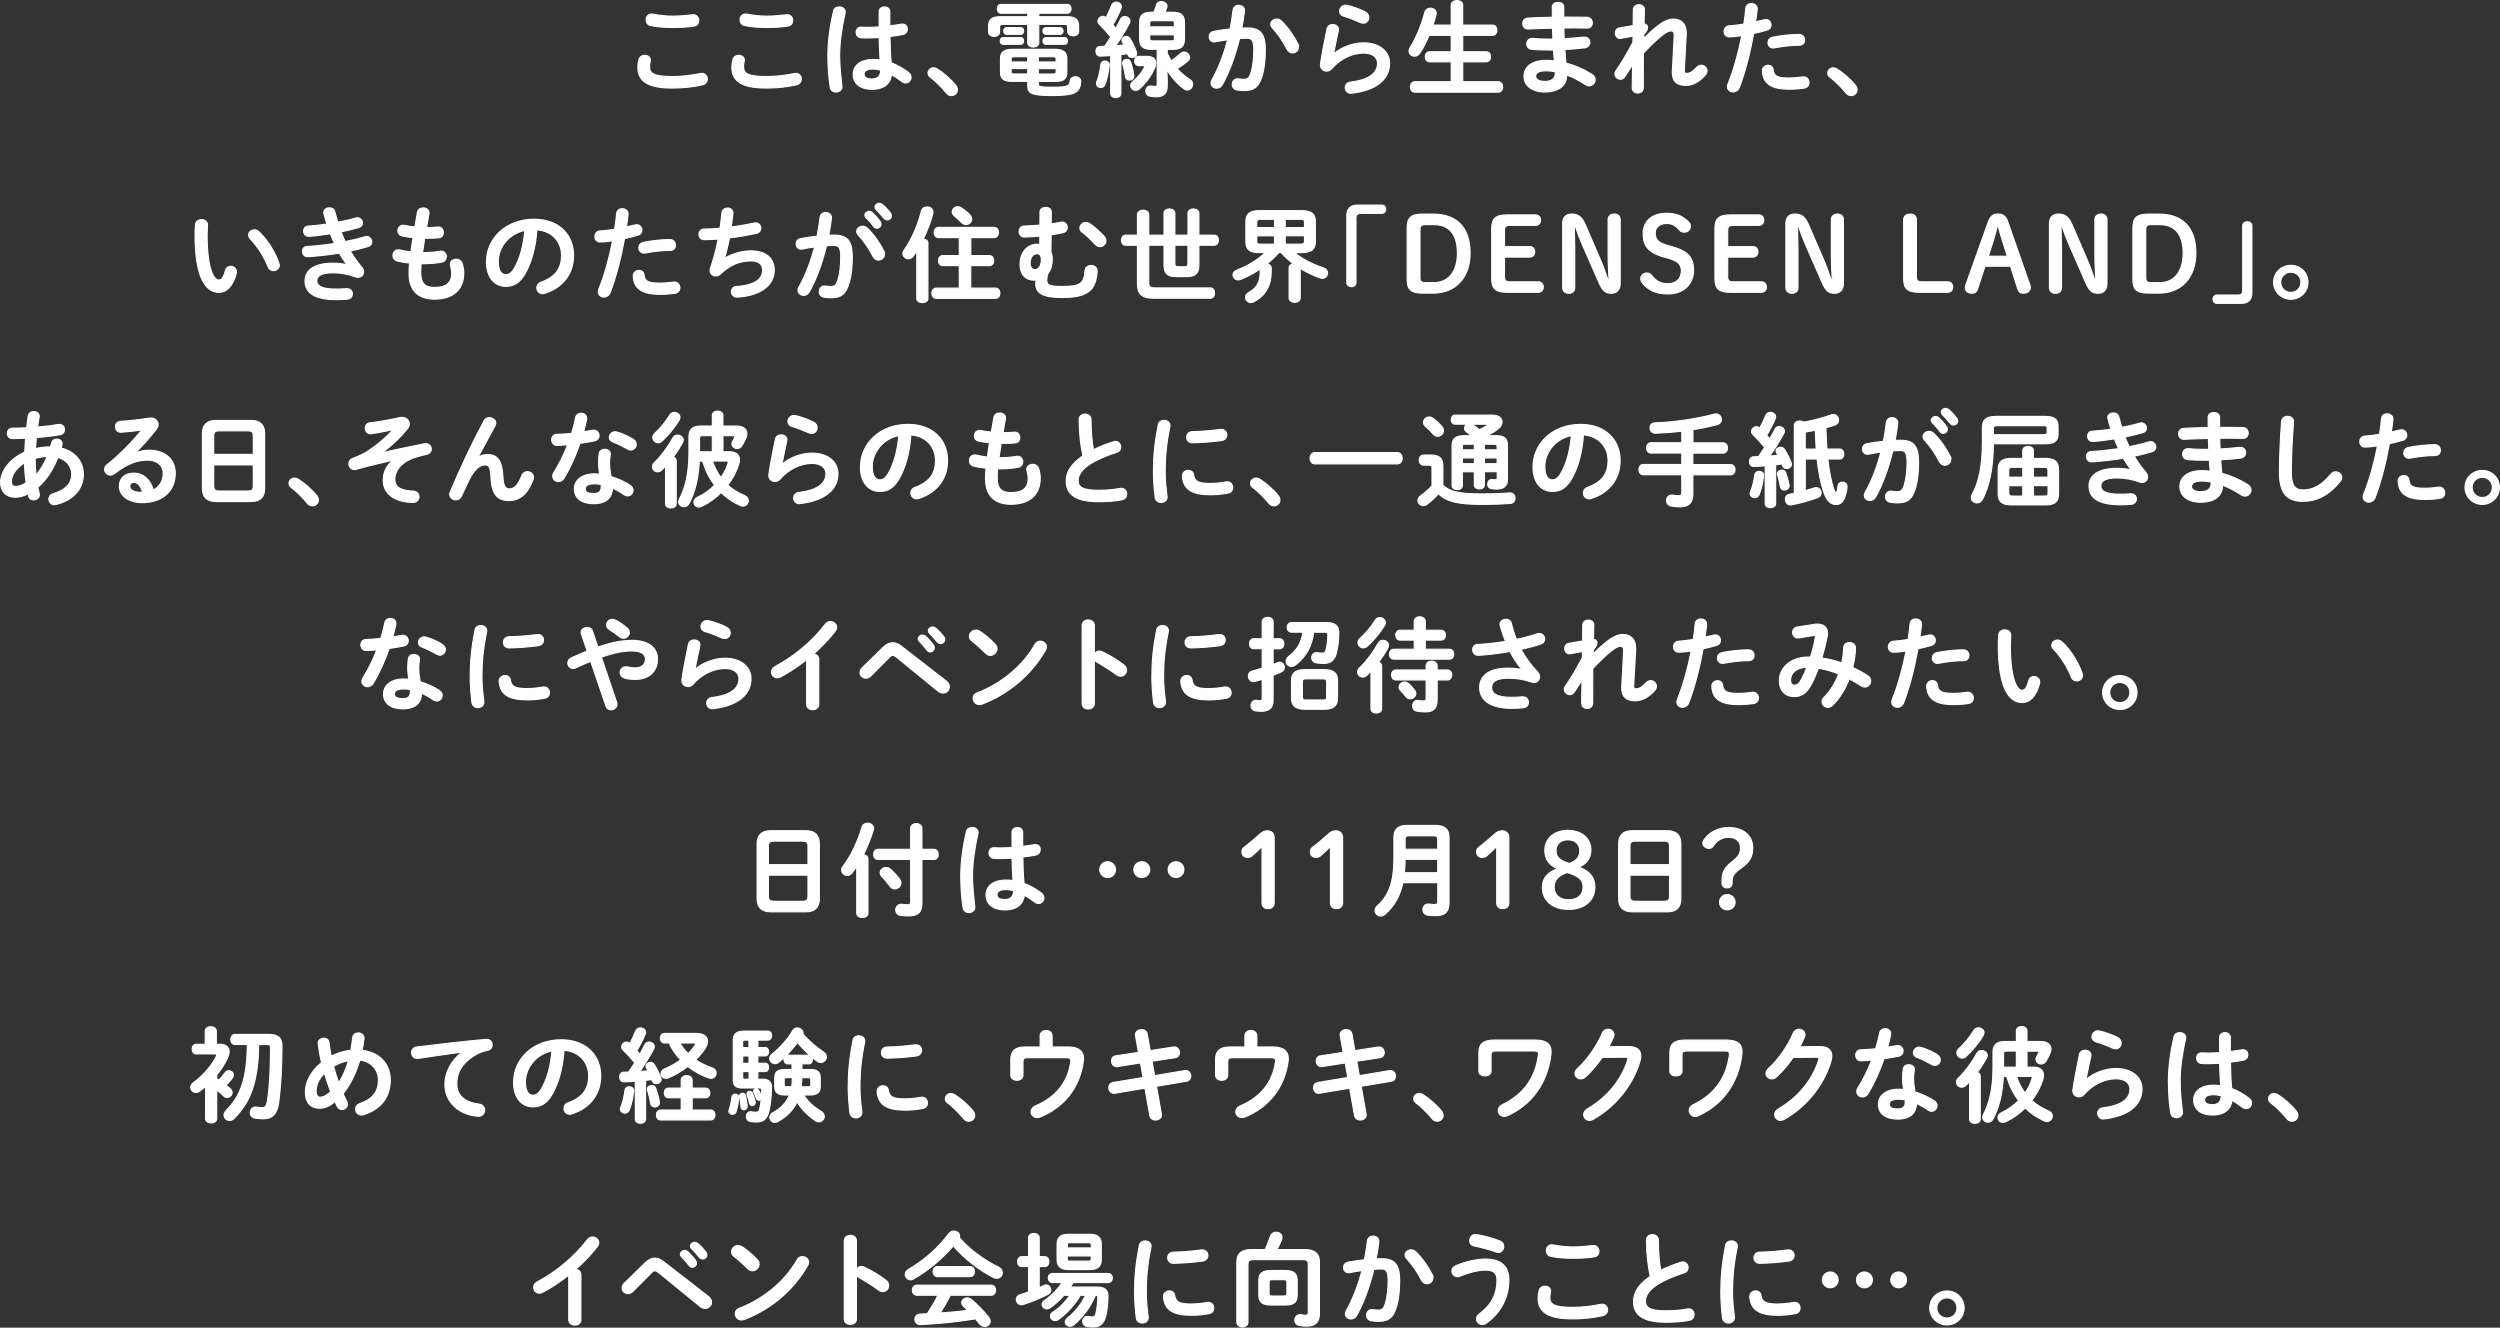 <?xml version="1.0" encoding="UTF-8"?>
<svg id="_レイヤー_2" data-name="レイヤー 2" xmlns="http://www.w3.org/2000/svg" width="536.24" height="284.78" viewBox="0 0 536.24 284.78">
  <rect x="0" y="0" width="536.24" height="284.78" fill="#333333" stroke="none"/>
  <defs>
    <style>
      .cls-1 {
        fill: #fff;
        stroke: #fff;
        stroke-miterlimit: 10;
        stroke-width: .25px;
      }
    </style>
  </defs>
  <g id="deisgn">
    <g>
      <path class="cls-1" d="M136.82,14.4c0-.53.09-1.14.24-1.65.18-.62.7-.88,1.23-.88.62,0,1.21.37,1.21,1.01,0,.09-.02.2-.04.31-.09.33-.13.77-.13,1.1,0,1.39.75,2.13,4.86,2.13,2.13,0,4.18-.26,6.01-.64.13-.02.24-.04.35-.04.73,0,1.17.59,1.17,1.21,0,.53-.33,1.08-1.08,1.25-1.94.44-4.07.68-6.45.68-5.3,0-7.37-1.5-7.37-4.49ZM144.33,3.47c1.61,0,3.08-.18,4.16-.29.07,0,.13-.02.2-.02.77,0,1.19.62,1.19,1.23,0,.53-.31,1.08-.99,1.19-1.32.22-2.86.31-4.53.31s-3.39-.11-4.8-.42c-.66-.13-.97-.68-.97-1.21,0-.64.42-1.25,1.17-1.25.09,0,.2,0,.29.02,1.17.24,2.66.44,4.29.44Z"/>
      <path class="cls-1" d="M156.98,14.4c0-.53.09-1.14.24-1.65.18-.62.7-.88,1.23-.88.62,0,1.21.37,1.21,1.01,0,.09-.02.2-.04.31-.09.33-.13.77-.13,1.1,0,1.39.75,2.13,4.86,2.13,2.13,0,4.18-.26,6.01-.64.13-.02.24-.04.35-.04.73,0,1.17.59,1.17,1.21,0,.53-.33,1.08-1.08,1.25-1.94.44-4.07.68-6.45.68-5.3,0-7.37-1.5-7.37-4.49ZM164.48,3.47c1.61,0,3.08-.18,4.16-.29.07,0,.13-.02.2-.02.77,0,1.19.62,1.19,1.23,0,.53-.31,1.08-.99,1.19-1.32.22-2.86.31-4.53.31s-3.39-.11-4.8-.42c-.66-.13-.97-.68-.97-1.21,0-.64.42-1.25,1.17-1.25.09,0,.2,0,.29.02,1.17.24,2.66.44,4.29.44Z"/>
      <path class="cls-1" d="M180.01,1.49c.64,0,1.28.37,1.28,1.08,0,.07,0,.15-.02.24-.7,3.06-1.17,6.27-1.17,9.09,0,2.44.29,4.77.48,6.54,0,.07.02.13.02.2,0,.68-.66,1.1-1.28,1.1-.57,0-1.12-.31-1.23-.99-.31-1.83-.51-4.22-.51-6.87,0-2.95.46-6.31,1.21-9.53.13-.59.66-.86,1.21-.86ZM190.88,5.54c.86-.09,1.67-.22,2.42-.35.11-.02.2-.02.29-.02.68,0,1.03.51,1.03,1.06,0,.51-.31,1.03-.97,1.17-.86.18-1.8.31-2.75.42.02,1.89.07,3.78.26,5.65,1.21.46,2.46,1.14,3.67,2.05.42.31.59.7.59,1.08,0,.62-.51,1.19-1.17,1.19-.26,0-.55-.11-.84-.33-.73-.57-1.47-1.06-2.18-1.45-.24,1.83-1.5,3.15-4.22,3.15-2.46,0-4-1.23-4-3.21,0-1.83,1.47-3.19,4.33-3.19.46,0,.95.04,1.45.11-.13-1.61-.18-3.21-.2-4.82-.95.07-1.87.09-2.73.09-.44,0-.84,0-1.21-.04-.68-.07-1.01-.62-1.01-1.17s.35-1.1,1.06-1.1c.4,0,.77.04,1.17.04.86,0,1.76-.02,2.71-.09v-3.28c0-.68.57-1.01,1.14-1.01s1.14.33,1.14,1.01v3.06ZM188.92,15.04c-.57-.15-1.1-.24-1.56-.24-1.54,0-2.02.48-2.02,1.12,0,.68.59,1.03,1.69,1.03s1.87-.53,1.89-1.91Z"/>
      <path class="cls-1" d="M199.06,15.68c0-.59.51-1.14,1.19-1.14.24,0,.51.09.77.24,1.23.75,2.93,2.22,3.94,3.48.29.35.4.7.4,1.01,0,.7-.59,1.23-1.28,1.23-.37,0-.77-.15-1.08-.55-1.01-1.23-2.35-2.57-3.43-3.37-.37-.26-.51-.59-.51-.9Z"/>
      <path class="cls-1" d="M222.82,3.58h5.94c1.94,0,2.6.57,2.6,2.07v1.08c0,.64-.57.95-1.17.95s-1.17-.31-1.17-.95v-.84c0-.48-.13-.66-.73-.66h-5.48v3.96c0,.59-.59.9-1.17.9s-1.19-.31-1.19-.9v-3.96h-5.3c-.62,0-.75.18-.75.66v.97c0,.62-.59.95-1.17.95s-1.19-.33-1.19-.95v-1.19c0-1.5.68-2.09,2.62-2.09h5.79v-.75h-5.79c-.48,0-.73-.46-.73-.95s.24-.92.73-.92h14.32c.51,0,.75.46.75.92s-.24.95-.75.95h-6.18v.75ZM215.14,9.5c-.4,0-.59-.35-.59-.73,0-.35.2-.7.59-.7h3.83c.4,0,.59.35.59.7,0,.37-.2.73-.59.73h-3.83ZM217.15,17.46c-1.78,0-2.55-.53-2.55-1.91v-3.01c0-1.34.79-1.96,2.55-1.96h9.13c1.76,0,2.55.62,2.55,1.96v3.01c0,1.65-1.08,1.91-2.53,1.91h-3.59v.55c0,.55.26.7,2.99.7,3.37,0,3.7-.22,3.85-1.39.09-.59.59-.86,1.1-.86.59,0,1.17.33,1.17.99v.11c-.22,2.31-1.21,2.93-6.18,2.93-4.55,0-5.19-.51-5.19-2.16v-.88h-3.3ZM215.87,7.36c-.37,0-.57-.35-.57-.73,0-.35.2-.7.57-.7h3.1c.4,0,.59.35.59.7,0,.37-.2.73-.59.73h-3.1ZM217.54,12.16c-.53,0-.66.13-.66.48v.66h3.56v-1.14h-2.9ZM216.88,14.71v.68c0,.35.13.48.66.48h2.9v-1.17h-3.56ZM222.71,13.3h3.83v-.66c0-.35-.13-.48-.66-.48h-3.17v1.14ZM222.71,15.88h3.17c.53,0,.66-.13.66-.48v-.68h-3.83v1.17ZM224.3,7.36c-.4,0-.59-.35-.59-.73,0-.35.2-.7.59-.7h3.1c.42,0,.62.35.62.7,0,.37-.2.73-.62.73h-3.1ZM224.3,9.5c-.4,0-.59-.35-.59-.73,0-.35.2-.7.59-.7h4.05c.42,0,.62.35.62.7,0,.37-.2.73-.62.73h-4.05Z"/>
      <path class="cls-1" d="M238.27,11.9c-.77.07-1.52.11-2.25.13-.64.02-.95-.51-.95-1.03s.29-1.03.9-1.03c.31,0,.64-.02.97-.02.46-.68.88-1.34,1.32-2.02-.75-.95-1.63-1.91-2.44-2.73-.22-.22-.31-.44-.31-.68,0-.53.51-1.01,1.06-1.01.22,0,.46.09.68.29.44-.84.84-1.78,1.19-2.66.18-.46.57-.68.99-.68.55,0,1.1.37,1.1.97,0,.11-.02.24-.07.37-.44,1.1-1.06,2.35-1.76,3.52.22.24.44.51.64.75.4-.68.75-1.36,1.03-1.96.18-.4.53-.57.88-.57.55,0,1.12.42,1.12.99,0,.13-.04.31-.13.46-.75,1.47-1.89,3.34-2.93,4.82.59-.04,1.19-.11,1.78-.15-.11-.24-.22-.44-.33-.64-.07-.13-.11-.26-.11-.4,0-.44.46-.81.92-.81.31,0,.59.13.81.46.51.77,1.03,1.87,1.36,2.82.04.13.07.24.07.35,0,.57-.53.9-1.01.9-.37,0-.73-.18-.86-.59-.02-.09-.04-.15-.09-.24-.46.07-.95.15-1.43.2v8.38c0,.55-.55.84-1.08.84s-1.1-.29-1.1-.84v-8.16ZM237.01,13.08c.46,0,.92.29.92.84v.07c-.15,1.54-.51,3.12-.92,4.14-.18.44-.53.64-.9.64-.46,0-.92-.33-.92-.84,0-.11.02-.24.07-.37.37-.88.73-2.4.88-3.74.07-.48.48-.73.88-.73ZM243.2,16.17v.15c0,.55-.46.86-.9.86s-.81-.22-.88-.7c-.13-.97-.31-1.83-.59-2.75-.02-.07-.02-.15-.02-.22,0-.46.44-.79.9-.79.33,0,.66.18.79.59.35.99.57,1.91.7,2.86ZM245.97,12.09c1.34,0,1.94.59,1.94,1.43,0,.31-.09.66-.24,1.03-.75,1.74-1.87,3.28-3.3,4.53-.24.22-.53.31-.77.31-.57,0-1.06-.48-1.06-1.03,0-.31.13-.62.46-.88,1.06-.84,1.98-2,2.49-3.06.04-.09.07-.15.07-.2,0-.11-.11-.15-.31-.15h-1.01c-.57,0-.86-.51-.86-.99s.29-.99.86-.99h1.74ZM246.98,10.58c-1.89,0-2.53-.66-2.53-2.27v-3.41c0-1.61.64-2.27,2.53-2.27h.53c.22-.53.4-1.08.57-1.63.13-.46.55-.66,1.01-.66.59,0,1.23.37,1.23.99,0,.11-.02.22-.07.33-.11.33-.24.66-.37.97h1.65c1.89,0,2.53.66,2.53,2.27v3.41c0,1.78-.81,2.27-2.53,2.27h-1.17v.84c.24.55.55,1.1.88,1.63.7-.48,1.41-1.03,2-1.58.24-.22.51-.31.75-.31.62,0,1.17.55,1.17,1.14,0,.29-.13.59-.46.86-.68.55-1.43,1.08-2.22,1.56.81.92,1.74,1.69,2.75,2.35.42.26.59.64.59,1.01,0,.62-.51,1.23-1.14,1.23-.24,0-.53-.09-.79-.31-1.56-1.21-2.71-2.55-3.61-4.07l.09,2.27v1.14c0,1.72-.73,2.42-2.46,2.42-.35,0-.84-.07-1.21-.13-.64-.13-.92-.62-.92-1.1,0-.55.37-1.08,1.03-1.08.07,0,.18,0,.26.02.29.04.53.09.73.09.26,0,.42-.11.42-.46v-7.53h-1.23ZM251.91,4.99c0-.42-.11-.55-.64-.55h-4.03c-.53,0-.64.13-.64.55v.77h5.3v-.77ZM251.27,8.77c.53,0,.64-.13.64-.55v-.75h-5.3v.75c0,.48.2.55.64.55h4.03Z"/>
      <path class="cls-1" d="M262.16,18.21c-.29.51-.75.7-1.19.7-.64,0-1.21-.44-1.21-1.1,0-.2.07-.44.2-.68,1.39-2.44,2.53-5.46,3.37-8.6-.9.11-1.78.26-2.62.44-.09.02-.2.02-.29.02-.68,0-1.06-.55-1.06-1.12,0-.51.31-1.01.99-1.14,1.12-.22,2.33-.37,3.5-.51.26-1.34.48-2.71.64-4.05.09-.7.64-1.03,1.21-1.03.62,0,1.23.4,1.23,1.1v.15c-.13,1.19-.33,2.42-.57,3.63.44-.02.84-.02,1.19-.02,2.82,0,3.85,1.28,3.85,4.73,0,2.07-.22,3.92-.59,5.26-.7,2.53-1.69,3.43-3.92,3.43-.53,0-1.08-.04-1.5-.11-.75-.11-1.08-.66-1.08-1.19,0-.62.4-1.21,1.12-1.21.04,0,.11.02.18.02.42.04.75.09,1.21.09.77,0,1.17-.24,1.54-1.54.37-1.25.57-2.97.57-4.77,0-1.98-.37-2.51-1.43-2.51-.48,0-1.03.02-1.63.07-.88,3.63-2.16,7.19-3.72,9.95ZM278.35,9.32c.13.26.18.53.18.75,0,.77-.62,1.28-1.28,1.28-.44,0-.9-.24-1.21-.84-.79-1.58-1.96-3.28-3.12-4.53-.24-.26-.35-.55-.35-.79,0-.62.62-1.1,1.28-1.1.35,0,.7.13,1.01.42,1.39,1.32,2.75,3.34,3.5,4.82Z"/>
      <path class="cls-1" d="M286.09,11.54c1.67-1.45,4.2-2.35,6.38-2.35,3.45,0,5.59,1.89,5.59,4.38,0,3.39-2.79,5.81-8.1,6.42-.07,0-.13.02-.2.02-.77,0-1.21-.62-1.21-1.21,0-.55.37-1.1,1.12-1.19,4.31-.51,5.81-2.13,5.81-4.03,0-1.14-.9-2.2-3.01-2.2-2.33,0-4.97,1.19-6.82,3.34-.31.37-.73.53-1.12.53-.66,0-1.3-.48-1.3-1.28,0-.09,0-.18.02-.26.22-1.63.75-4.51,1.39-7.52.13-.64.68-.92,1.21-.92.64,0,1.25.37,1.25,1.03,0,.07,0,.15-.02.22-.42,2.05-.79,3.72-1.03,4.99l.04.02ZM292.83,2.55c.55.29.77.75.77,1.21,0,.62-.46,1.21-1.17,1.21-.2,0-.42-.04-.66-.15-1.14-.51-2.53-1.06-3.59-1.36-.57-.18-.84-.62-.84-1.06,0-.62.51-1.28,1.3-1.28.11,0,.24.02.37.04,1.19.29,2.66.79,3.81,1.39Z"/>
      <path class="cls-1" d="M320.13,5.38c.64,0,.95.55.95,1.1s-.31,1.1-.95,1.1h-6.38v3.52h5.02c.64,0,.95.53.95,1.08s-.31,1.08-.95,1.08h-5.02v4.27h7.61c.64,0,.95.55.95,1.12s-.31,1.12-.95,1.12h-17.91c-.62,0-.92-.57-.92-1.12s.31-1.12.92-1.12h7.83v-4.27h-4.64c-.62,0-.92-.55-.92-1.08s.31-1.08.92-1.08h4.64v-3.52h-4.75c-.57,1.36-1.23,2.66-1.92,3.74-.31.51-.77.73-1.19.73-.64,0-1.19-.46-1.19-1.08,0-.22.07-.48.22-.73,1.34-2.16,2.42-4.82,3.17-7.59.18-.62.68-.9,1.19-.9.62,0,1.25.42,1.25,1.1,0,.09-.02.18-.04.29-.18.75-.4,1.5-.66,2.24h3.92V1.09c0-.64.62-.97,1.23-.97s1.23.33,1.23.97v4.29h6.38Z"/>
      <path class="cls-1" d="M335.4,3.67h1.41c1.28,0,2.49.02,3.61.04.75.02,1.12.59,1.12,1.19s-.37,1.12-1.12,1.12c-.86-.02-1.8-.04-2.79-.04-.7,0-1.43.02-2.18.02,0,.77.02,1.54.07,2.31,1.45-.09,2.86-.2,4.14-.35h.18c.77,0,1.17.55,1.17,1.12,0,.53-.35,1.08-1.08,1.17-1.34.18-2.79.29-4.27.37.04.97.13,1.94.22,2.9,1.87.48,3.74,1.3,5.52,2.4.53.33.75.77.75,1.19,0,.68-.57,1.3-1.3,1.3-.24,0-.48-.07-.75-.24-1.34-.88-2.71-1.61-4.07-2.11v.15c0,2.38-2.07,3.52-4.62,3.52-2.79,0-4.51-1.34-4.51-3.39,0-1.91,1.58-3.39,4.73-3.39.59,0,1.17.04,1.78.11-.07-.79-.15-1.58-.18-2.35h-1.25c-1.32,0-2.66-.04-3.43-.13-.73-.09-1.06-.64-1.06-1.17,0-.57.4-1.17,1.1-1.17h.15c.81.09,1.91.15,3.17.15h1.19c-.04-.79-.07-1.56-.09-2.35-1.87.04-3.7.11-5.24.18-.75.02-1.14-.57-1.14-1.17s.35-1.12,1.1-1.17c1.54-.07,3.37-.15,5.24-.18V1.49c0-.66.62-.99,1.23-.99s1.21.33,1.21.99v2.18ZM333.59,15.86v-.48c-.68-.13-1.32-.2-1.98-.2-1.72,0-2.22.53-2.22,1.19,0,.59.57,1.1,2,1.1s2.2-.68,2.2-1.61Z"/>
      <path class="cls-1" d="M352.56,8.27c3.06-3.01,4.75-4.18,6.36-4.18,1.91,0,2.77,1.25,2.77,2.95v.31l-.42,7.75v.09c0,.46.18.57.55.57.46,0,1.1-.22,2.11-1.3.31-.33.66-.46.99-.46.66,0,1.23.55,1.23,1.21,0,.29-.11.62-.4.92-1.41,1.56-2.79,2.18-4.14,2.18-1.87,0-2.9-.79-2.9-2.73v-.31l.4-7.48v-.22c0-.66-.2-.95-.7-.95-.92,0-2.53,1.25-5.92,4.77l-.02,7.44c0,.75-.59,1.12-1.19,1.12s-1.17-.37-1.17-1.12l.07-4.95-1.67,2.57c-.24.37-.59.55-.92.55-.62,0-1.21-.53-1.21-1.14,0-.2.07-.42.2-.62,1.08-1.54,2.38-3.7,3.67-6.16l.04-1.34-2.62.48c-.07.02-.13.02-.2.02-.64,0-.99-.59-.99-1.14,0-.51.26-.99.86-1.1l2.97-.51.04-3.45c0-.68.62-1.03,1.19-1.03s1.19.35,1.17,1.03l-.07,3.12c.55.02.75.4.75.7,0,.4-.15.79-.79,1.5l-.04.9Z"/>
      <path class="cls-1" d="M370.91,7.89c-.73,0-1.1-.55-1.1-1.14s.37-1.17,1.12-1.21c.88-.04,1.94-.18,3.12-.37.2-1.21.29-2.18.42-3.39.07-.68.64-1.01,1.21-1.01.62,0,1.23.4,1.23,1.1v.13c-.11,1.06-.22,1.85-.35,2.68.62-.13,1.25-.29,1.89-.44.11-.02.22-.04.33-.04.68,0,1.1.57,1.1,1.17,0,.46-.26.92-.86,1.08-1.01.29-1.98.53-2.86.73-.79,4.31-1.85,8.38-3.08,11.57-.26.66-.81.97-1.34.97-.62,0-1.21-.44-1.21-1.12,0-.2.04-.4.13-.62,1.21-2.99,2.18-6.49,2.95-10.34-.9.13-1.8.26-2.71.26ZM379.27,14.01c.51,0,.99.29,1.06.92.15,1.41.95,1.8,3.34,1.8,1.12,0,2.07-.09,2.95-.22.07-.02.18-.02.24-.02.75,0,1.17.64,1.17,1.23,0,.53-.33,1.06-1.01,1.17-.95.15-2.05.24-3.3.24-3.08,0-4.45-.79-5.15-1.91-.35-.55-.53-1.43-.53-2.05,0-.75.62-1.17,1.23-1.17ZM385.89,7.39c.79,0,1.19.59,1.19,1.19s-.37,1.12-1.12,1.12c-1.76,0-3.81.26-5.37.57-.09.02-.2.02-.26.02-.68,0-1.1-.55-1.1-1.14,0-.51.31-1.01,1.01-1.17,1.72-.35,3.89-.59,5.65-.59Z"/>
      <path class="cls-1" d="M392.04,15.68c0-.59.51-1.14,1.19-1.14.24,0,.51.09.77.24,1.23.75,2.93,2.22,3.94,3.48.29.35.4.7.4,1.01,0,.7-.59,1.23-1.28,1.23-.37,0-.77-.15-1.08-.55-1.01-1.23-2.35-2.57-3.43-3.37-.37-.26-.51-.59-.51-.9Z"/>
      <path class="cls-1" d="M43.21,47.1c.66,0,1.3.4,1.3,1.17,0,.31-.09,1.39-.09,2.07,0,7.7,1.56,9.73,2.49,9.73.53,0,1.01-.35,1.43-2,.18-.66.64-.95,1.12-.95.64,0,1.25.46,1.25,1.19,0,.13,0,.24-.04.37-.81,2.95-2.22,4.03-3.7,4.03-3.19,0-5.13-3.94-5.13-12.3,0-1.01.04-1.67.09-2.24.07-.7.68-1.06,1.28-1.06ZM59.81,56.42c.07.18.09.33.09.46,0,.73-.62,1.17-1.23,1.17-.46,0-.95-.24-1.17-.84-.79-2.02-2.22-4.33-3.81-5.98-.26-.26-.37-.55-.37-.81,0-.62.59-1.12,1.25-1.12.31,0,.66.13.97.42,1.85,1.72,3.54,4.47,4.27,6.71Z"/>
      <path class="cls-1" d="M74.41,56.78c-.48-.68-1.06-1.54-1.63-2.49-2.18.37-4.36.59-6.03.73-.31.02-.7.04-.81.04-.68,0-1.06-.57-1.06-1.12s.33-1.06,1.01-1.08c1.91-.09,3.92-.33,5.88-.62-.33-.7-.64-1.41-.9-2.11-1.63.26-2.88.44-4.27.53-.07,0-.26.02-.44.02-.64,0-1.03-.53-1.03-1.12,0-.53.31-1.03.95-1.06,1.19-.07,2.62-.22,4.05-.44-.24-.75-.46-1.5-.64-2.22-.02-.09-.04-.2-.04-.29,0-.64.62-.97,1.21-.97.51,0,1.01.24,1.14.81.2.75.42,1.52.64,2.27,1.47-.26,2.82-.57,3.81-.88.13-.04.26-.07.4-.07.66,0,1.1.57,1.1,1.12,0,.4-.22.79-.75.95-1.1.33-2.42.66-3.85.95.26.7.57,1.41.88,2.09,1.58-.31,3.04-.66,4.25-1.03.13-.04.24-.07.35-.07.66,0,1.12.59,1.12,1.17,0,.4-.24.81-.81.99-1.1.35-2.4.68-3.83.97.75,1.23,1.63,2.49,2.55,3.56.24.29.33.59.33.9,0,.62-.48,1.17-1.21,1.17-.18,0-.37-.04-.57-.11-1.54-.57-3.19-.86-4.78-.86-2.71,0-3.48.79-3.48,1.72,0,1.06.95,1.78,4.16,1.78.9,0,1.23-.02,1.89-.07.13,0,.33-.02.42-.02.79,0,1.17.55,1.17,1.12,0,.53-.37,1.06-1.1,1.12-.62.07-1.41.11-2.35.11-4.64,0-6.71-1.45-6.71-4,0-2.27,1.89-3.81,5.99-3.81,1.19,0,2.22.13,2.99.35l.02-.04Z"/>
      <path class="cls-1" d="M91.51,48.81h.15c.86,0,1.58-.04,2.27-.11h.11c.7,0,1.06.57,1.06,1.17,0,.55-.31,1.06-.95,1.12-.68.07-1.34.11-2.44.11h-.62c-.13,1.03-.31,2.05-.46,3.08h.35c1.17,0,2.46-.11,3.45-.29.07-.02.15-.02.22-.02.68,0,1.08.59,1.08,1.17,0,.53-.29,1.03-.95,1.17-1.06.22-2.55.35-3.83.35h-.62c-.07.77-.09,1.39-.09,1.91,0,2.38.99,3.19,2.93,3.19,2.42,0,3.72-.86,3.72-3.04,0-.51-.11-1.12-.26-1.63-.02-.11-.04-.22-.04-.33,0-.66.62-1.06,1.25-1.06.55,0,1.1.29,1.3.95.22.68.33,1.36.33,2.02,0,3.76-2.55,5.59-6.25,5.59-3.43,0-5.48-1.76-5.48-5.52,0-.66.02-1.36.11-2.22-1.03-.11-1.89-.24-2.64-.44-.64-.18-.92-.68-.92-1.19,0-.62.42-1.21,1.12-1.21.13,0,.26,0,.4.04.68.18,1.43.31,2.33.42.13-1.03.29-2.05.46-3.08-.86-.07-1.63-.2-2.31-.35-.66-.15-.95-.64-.95-1.1,0-.62.44-1.19,1.12-1.19.09,0,.18,0,.26.02.7.15,1.43.26,2.27.35l.55-3.17c.11-.64.68-.92,1.25-.92.62,0,1.23.35,1.23,1.03,0,.07,0,.13-.02.22l-.51,2.95Z"/>
      <path class="cls-1" d="M104.35,56.16c0-5.02,4.16-9.13,10.21-9.13,5.37,0,8.47,3.37,8.47,7.75,0,3.98-2.35,6.91-6.14,8.12-.18.07-.35.09-.51.09-.75,0-1.23-.62-1.23-1.25,0-.48.26-.97.92-1.21,3.12-1.12,4.38-3.01,4.38-5.74,0-2.88-1.96-5.26-5.3-5.5-.22,3.65-1.12,6.95-2.49,9.35-1.21,2.13-2.51,2.77-4.2,2.77-2.25,0-4.12-1.8-4.12-5.24ZM106.88,56.16c0,2.02.79,2.77,1.58,2.77.68,0,1.28-.35,1.91-1.47,1.12-1.96,1.94-4.8,2.2-8.03-3.28.64-5.7,3.48-5.7,6.73Z"/>
      <path class="cls-1" d="M128.71,51.89c-.73,0-1.1-.55-1.1-1.14s.37-1.17,1.12-1.21c.88-.04,1.94-.18,3.12-.37.2-1.21.29-2.18.42-3.39.07-.68.64-1.01,1.21-1.01.62,0,1.23.4,1.23,1.1v.13c-.11,1.06-.22,1.85-.35,2.68.62-.13,1.25-.29,1.89-.44.11-.02.22-.04.33-.04.68,0,1.1.57,1.1,1.17,0,.46-.26.92-.86,1.08-1.01.29-1.98.53-2.86.73-.79,4.31-1.85,8.38-3.08,11.57-.26.66-.81.97-1.34.97-.62,0-1.21-.44-1.21-1.12,0-.2.04-.4.13-.62,1.21-2.99,2.18-6.49,2.95-10.34-.9.13-1.8.26-2.71.26ZM137.07,58.01c.51,0,.99.29,1.06.92.15,1.41.95,1.8,3.34,1.8,1.12,0,2.07-.09,2.95-.22.07-.02.18-.02.24-.02.75,0,1.17.64,1.17,1.23,0,.53-.33,1.06-1.01,1.17-.95.15-2.05.24-3.3.24-3.08,0-4.45-.79-5.15-1.91-.35-.55-.53-1.43-.53-2.05,0-.75.62-1.17,1.23-1.17ZM143.69,51.39c.79,0,1.19.59,1.19,1.19s-.37,1.12-1.12,1.12c-1.76,0-3.81.26-5.37.57-.09.02-.2.02-.26.02-.68,0-1.1-.55-1.1-1.14,0-.51.31-1.01,1.01-1.17,1.72-.35,3.89-.59,5.65-.59Z"/>
      <path class="cls-1" d="M155.44,55.39c1.61-.97,3.78-1.58,5.59-1.58,3.37,0,5.04,1.69,5.04,4.11,0,3.52-3.3,5.39-7.28,5.76-.35.04-.55.04-.73.04-.75,0-1.17-.57-1.17-1.14s.33-1.08,1.08-1.12c4.14-.29,5.61-1.72,5.61-3.5,0-1.14-.7-2-2.51-2-2.4,0-4.51.86-6.58,2.84-.29.26-.62.4-.95.4-.64,0-1.23-.46-1.23-1.19,0-.18.02-.33.09-.53.73-2.07,1.25-4.14,1.65-6.21-1.08.09-2.09.13-3.01.13-.75,0-1.12-.57-1.12-1.14s.37-1.12,1.1-1.12c1.01,0,2.18-.07,3.43-.18.15-1.1.29-2.2.4-3.32.07-.68.64-1.01,1.21-1.01s1.14.35,1.14,1.03v.15c-.11,1.01-.22,1.98-.35,2.88,1.72-.22,3.43-.51,4.91-.84.11-.02.22-.04.33-.04.68,0,1.1.57,1.1,1.14,0,.48-.31.97-1.01,1.12-1.76.37-3.76.73-5.72.95-.31,1.69-.68,3.17-1.06,4.33l.04.02Z"/>
      <path class="cls-1" d="M173.57,62.65c-.29.51-.75.7-1.19.7-.64,0-1.21-.44-1.21-1.1,0-.2.07-.44.2-.68,1.39-2.44,2.53-5.46,3.37-8.6-.9.11-1.78.26-2.62.44-.09.02-.2.02-.29.02-.68,0-1.06-.55-1.06-1.12,0-.51.31-1.01.99-1.14,1.12-.22,2.33-.37,3.5-.51.26-1.34.48-2.71.64-4.05.09-.7.64-1.03,1.21-1.03.62,0,1.23.4,1.23,1.1v.15c-.13,1.19-.33,2.42-.57,3.63.44-.02.84-.02,1.19-.02,2.82,0,3.85,1.28,3.85,4.73,0,2.07-.22,3.92-.59,5.26-.7,2.53-1.69,3.43-3.92,3.43-.53,0-1.08-.04-1.5-.11-.75-.11-1.08-.66-1.08-1.19,0-.62.4-1.21,1.12-1.21.04,0,.11.02.18.02.42.04.75.09,1.21.09.77,0,1.17-.24,1.54-1.54.37-1.25.57-2.97.57-4.77,0-1.98-.37-2.51-1.43-2.51-.48,0-1.03.02-1.63.07-.88,3.63-2.16,7.19-3.72,9.95ZM189.54,53.76c.13.26.18.53.18.75,0,.77-.62,1.28-1.28,1.28-.44,0-.9-.24-1.21-.84-.79-1.58-1.96-3.28-3.12-4.53-.24-.26-.35-.55-.35-.79,0-.62.62-1.1,1.28-1.1.35,0,.7.13,1.01.42,1.39,1.32,2.75,3.34,3.5,4.82ZM185.51,46.17c0-.44.44-.84.92-.84.2,0,.42.07.62.24.59.53,1.25,1.23,1.72,1.91.15.2.2.4.2.59,0,.48-.42.88-.88.88-.26,0-.53-.13-.73-.42-.53-.73-1.12-1.36-1.63-1.87-.15-.18-.22-.35-.22-.51ZM187.69,44.41c0-.44.42-.81.92-.81.22,0,.44.09.66.26.57.48,1.23,1.17,1.69,1.8.18.22.24.44.24.66,0,.48-.42.84-.88.84-.26,0-.55-.11-.77-.4-.51-.64-1.12-1.3-1.63-1.83-.18-.18-.24-.35-.24-.53Z"/>
      <path class="cls-1" d="M196.64,53.81c-.24.4-.51.77-.75,1.12-.29.4-.66.57-1.03.57-.62,0-1.19-.48-1.19-1.12,0-.24.09-.51.29-.77,1.56-2.18,2.95-5.41,3.7-8.38.15-.57.66-.84,1.19-.84.64,0,1.28.4,1.28,1.1,0,.11-.02.22-.04.35-.44,1.72-1.19,3.65-2.05,5.43.53.04.99.33.99.88v11.88c0,.59-.59.88-1.19.88s-1.19-.29-1.19-.88v-10.23ZM208.22,54.82h3.98c.64,0,.95.53.95,1.08s-.31,1.08-.95,1.08h-3.98v4.82h5.28c.66,0,.97.55.97,1.1s-.31,1.1-.97,1.1h-12.65c-.64,0-.97-.55-.97-1.1s.33-1.1.97-1.1h4.91v-4.82h-3.52c-.62,0-.95-.55-.95-1.08s.33-1.08.95-1.08h3.52v-3.85h-4.42c-.64,0-.97-.55-.97-1.1s.33-1.1.97-1.1h11.86c.66,0,.97.55.97,1.1s-.31,1.1-.97,1.1h-4.97v3.85ZM208.06,46.13c.26.31.37.62.37.88,0,.64-.57,1.14-1.21,1.14-.33,0-.68-.13-.99-.44-.46-.48-1.1-1.03-1.56-1.45-.29-.26-.42-.55-.42-.84,0-.57.55-1.08,1.19-1.08.26,0,.53.09.79.26.59.42,1.39,1.01,1.83,1.52Z"/>
      <path class="cls-1" d="M223.04,50.64c-1.17.13-2.31.18-3.32.2-.73,0-1.12-.59-1.12-1.19s.37-1.17,1.12-1.17c1.01-.02,2.18-.09,3.34-.2l.02-2.79c0-.68.62-1.01,1.23-1.01s1.19.33,1.19,1.01l-.02,2.53c.77-.11,1.5-.24,2.13-.37.09-.02.15-.02.24-.02.66,0,1.08.59,1.08,1.17,0,.48-.29.97-.92,1.1-.75.18-1.63.33-2.55.46l-.04,3.78c.18.4.29.86.29,1.39,0,1.25-.31,2.38-.95,3.17-.18.59-.24,1.06-.24,1.39,0,1.01.55,1.36,3.17,1.36,3.96,0,4.84-.55,5.04-3.34.04-.79.68-1.17,1.3-1.17.66,0,1.3.42,1.3,1.19,0,1.21-.44,3.17-1.39,4.05-1.23,1.12-2.75,1.63-6.2,1.63-3.94,0-5.57-.88-5.57-2.93,0-.22.02-.51.11-.81-.18,0-.33.02-.51.02-1.63,0-2.97-1.08-2.97-3.39,0-2.66,1.65-4.31,3.67-4.31.2,0,.37.02.57.04v-1.78ZM221.96,57.85c.68,0,1.41-.68,1.41-2.16,0-.88-.4-1.28-.95-1.28-.81,0-1.47.81-1.47,2.07,0,.88.44,1.36,1.01,1.36ZM231.63,48.92c0-.62.57-1.21,1.28-1.21.29,0,.57.09.86.29,1.01.68,2.18,1.74,2.99,2.62.33.35.46.7.46,1.03,0,.68-.59,1.25-1.25,1.25-.35,0-.7-.15-1.03-.48-1.01-1.08-1.91-1.96-2.84-2.64-.33-.26-.46-.57-.46-.86Z"/>
      <path class="cls-1" d="M249.66,45.77c0-.64.59-.95,1.17-.95s1.17.31,1.17.95v4.67h2.82v-4.67c0-.64.59-.95,1.17-.95s1.17.31,1.17.95v4.67h3.28c.59,0,.9.53.9,1.08s-.31,1.08-.9,1.08h-3.28v4.27c0,1.83-.86,2.46-2.55,2.46h-2.38c-1.72,0-2.55-.64-2.55-2.46v-4.27h-3.28v7.99c0,.88.29,1.17,1.32,1.17h11.9c.59,0,.9.55.9,1.1s-.31,1.1-.9,1.1h-12.23c-2.51,0-3.41-.95-3.41-3.1v-8.25h-2.55c-.57,0-.88-.55-.88-1.08s.31-1.08.88-1.08h2.55v-4.4c0-.64.62-.97,1.21-.97s1.21.33,1.21.97v4.4h3.28v-4.67ZM252,52.6v3.87c0,.57.13.75.7.75h1.41c.57,0,.7-.18.7-.75v-3.87h-2.82Z"/>
      <path class="cls-1" d="M270.17,54.18c-1.78,0-2.93-.4-2.93-2.38v-4.27c0-1.61.77-2.35,2.93-2.35h9.02c2.18,0,2.95.75,2.95,2.35v4.27c0,1.63-.77,2.38-2.95,2.38h-1.54c1.54,1.28,3.76,2.49,6.25,3.3.59.2.86.64.86,1.08,0,.57-.44,1.14-1.12,1.14-.15,0-.31-.02-.48-.09-1.5-.53-2.93-1.21-4.27-2.05v6.36c0,.62-.59.92-1.19.92s-1.19-.31-1.19-.92v-6.45c0-.53.42-.81.92-.9-.95-.7-1.85-1.5-2.62-2.4h-.51c-.77.9-1.63,1.69-2.53,2.44.48.09.9.37.9.9v.84c0,2.86-1.23,5.04-3.67,6.34-.24.13-.48.2-.7.2-.66,0-1.14-.55-1.14-1.12,0-.37.2-.75.66-1.01,1.72-.97,2.49-2.2,2.49-4.42v-.64c-1.36.9-2.77,1.65-4.18,2.22-.2.09-.37.11-.55.11-.66,0-1.1-.53-1.1-1.06,0-.4.24-.81.81-1.03,2.4-.92,4.49-2.2,6.12-3.76h-1.23ZM273.38,48.81v-1.78h-2.93c-.73,0-.88.18-.88.66v1.12h3.81ZM273.38,52.38v-1.8h-3.81v1.12c0,.64.33.68.88.68h2.93ZM275.67,48.81h4.14v-1.1c0-.51-.15-.68-.88-.68h-3.26v1.78ZM275.67,50.57v1.8h3.26c.73,0,.88-.18.88-.68v-1.12h-4.14Z"/>
      <path class="cls-1" d="M296.35,43.99c.55,0,.88.4.88.9s-.37.88-.88.88h-4.51c-.64,0-.99.33-.99.97v13.91c0,.51-.44.84-.97.84s-.99-.33-.99-.84v-14.39c0-1.47.79-2.27,2.27-2.27h5.19Z"/>
      <path class="cls-1" d="M307.41,45.93c5.06,0,7.92,2.86,7.92,8.38,0,5.1-2.99,8.56-7.94,8.56h-2.24c-2.6,0-3.32-.86-3.32-2.97v-11c0-2.11.73-2.97,3.32-2.97h2.27ZM305.81,48.17c-1.01,0-1.23.29-1.23,1.17v10.12c0,.88.22,1.17,1.23,1.17h1.74c3.1,0,5.06-2.33,5.06-6.31s-1.69-6.14-5.06-6.14h-1.74Z"/>
      <path class="cls-1" d="M329.94,60.45c.7,0,1.08.51,1.08,1.12s-.37,1.12-1.08,1.12h-6.65c-2.6,0-3.32-.86-3.32-2.97v-10.65c0-2.11.73-2.97,3.32-2.97h6.07c.7,0,1.08.51,1.08,1.12s-.37,1.12-1.08,1.12h-5.43c-1.01,0-1.23.29-1.23,1.17v3.39h5.41c.7,0,1.08.51,1.08,1.12s-.37,1.12-1.08,1.12h-5.41v4.14c0,.88.22,1.17,1.23,1.17h6.01Z"/>
      <path class="cls-1" d="M345.14,60.17c-.09-1.74-.2-3.61-.2-5.35v-7.72c0-.77.59-1.19,1.3-1.19s1.28.42,1.28,1.19v13.69c0,1.39-.75,2.11-1.87,2.11-1.23,0-1.85-.42-2.64-2.2l-3.56-8.12c-.66-1.5-1.12-2.75-1.61-4.22h-.18c.04,1.63.11,3.28.11,4.91v8.45c0,.77-.55,1.19-1.28,1.19s-1.3-.42-1.3-1.19v-13.75c0-1.32.68-2.05,1.89-2.05,1.45,0,2.22.59,2.95,2.27l3.08,7.13c.7,1.61,1.28,3.19,1.85,4.86h.18Z"/>
      <path class="cls-1" d="M356.96,55.13c-3.34-.92-4.51-2.35-4.51-5.02s1.94-4.36,4.99-4.36c2.05,0,3.41.55,4.71,1.83.29.29.44.53.44.9,0,.81-.57,1.32-1.34,1.32-.42,0-.75-.15-.95-.4-.95-1.12-1.78-1.47-2.77-1.47-1.56,0-2.49.84-2.49,2.02,0,1.43.59,2.13,2.77,2.73l.79.22c3.45.97,4.66,2.27,4.66,5.13s-2.13,5.02-5.54,5.02c-2.49,0-4.25-.86-5.41-2.35-.24-.33-.37-.62-.37-.95,0-.66.59-1.19,1.32-1.19.4,0,.75.18.92.42,1.03,1.36,2.05,1.87,3.59,1.87,1.78,0,2.88-1.08,2.88-2.77,0-1.32-.7-2.11-2.9-2.73l-.79-.22Z"/>
      <path class="cls-1" d="M377.81,60.45c.7,0,1.08.51,1.08,1.12s-.37,1.12-1.08,1.12h-6.64c-2.6,0-3.32-.86-3.32-2.97v-10.65c0-2.11.73-2.97,3.32-2.97h6.07c.7,0,1.08.51,1.08,1.12s-.37,1.12-1.08,1.12h-5.43c-1.01,0-1.23.29-1.23,1.17v3.39h5.41c.7,0,1.08.51,1.08,1.12s-.37,1.12-1.08,1.12h-5.41v4.14c0,.88.22,1.17,1.23,1.17h6.01Z"/>
      <path class="cls-1" d="M393.02,60.17c-.09-1.74-.2-3.61-.2-5.35v-7.72c0-.77.59-1.19,1.3-1.19s1.28.42,1.28,1.19v13.69c0,1.39-.75,2.11-1.87,2.11-1.23,0-1.85-.42-2.64-2.2l-3.56-8.12c-.66-1.5-1.12-2.75-1.61-4.22h-.18c.04,1.63.11,3.28.11,4.91v8.45c0,.77-.55,1.19-1.28,1.19s-1.3-.42-1.3-1.19v-13.75c0-1.32.68-2.05,1.89-2.05,1.45,0,2.22.59,2.95,2.27l3.08,7.13c.7,1.61,1.28,3.19,1.85,4.86h.18Z"/>
      <path class="cls-1" d="M417.77,60.45c.7,0,1.08.51,1.08,1.12s-.37,1.12-1.08,1.12h-6.12c-2.6,0-3.32-.86-3.32-2.97v-12.56c0-.81.59-1.25,1.39-1.25s1.34.44,1.34,1.25v12.12c0,.88.22,1.17,1.23,1.17h5.48Z"/>
      <path class="cls-1" d="M426.54,47.47c.4-1.1,1.01-1.56,2.02-1.56s1.67.46,2.05,1.54l4.77,13.64c.07.2.11.42.11.59,0,.73-.59,1.21-1.52,1.21-.64,0-.99-.33-1.14-.84l-1.58-4.95h-5.48l-1.61,4.95c-.18.51-.55.84-1.17.84-.9,0-1.43-.48-1.43-1.14,0-.2.04-.44.11-.64l4.86-13.64ZM428.44,48.44c-.31,1.17-.64,2.42-.97,3.45l-.99,3.08h4.09l-.99-3.12c-.33-1.06-.68-2.24-.99-3.41h-.15Z"/>
      <path class="cls-1" d="M449.55,60.17c-.09-1.74-.2-3.61-.2-5.35v-7.72c0-.77.59-1.19,1.3-1.19s1.28.42,1.28,1.19v13.69c0,1.39-.75,2.11-1.87,2.11-1.23,0-1.85-.42-2.64-2.2l-3.56-8.12c-.66-1.5-1.12-2.75-1.61-4.22h-.18c.04,1.63.11,3.28.11,4.91v8.45c0,.77-.55,1.19-1.28,1.19s-1.3-.42-1.3-1.19v-13.75c0-1.32.68-2.05,1.89-2.05,1.45,0,2.22.59,2.95,2.27l3.08,7.13c.7,1.61,1.28,3.19,1.85,4.86h.18Z"/>
      <path class="cls-1" d="M463.08,45.93c5.06,0,7.92,2.86,7.92,8.38,0,5.1-2.99,8.56-7.94,8.56h-2.24c-2.6,0-3.32-.86-3.32-2.97v-11c0-2.11.73-2.97,3.32-2.97h2.27ZM461.48,48.17c-1.01,0-1.23.29-1.23,1.17v10.12c0,.88.22,1.17,1.23,1.17h1.74c3.1,0,5.06-2.33,5.06-6.31s-1.69-6.14-5.06-6.14h-1.74Z"/>
      <path class="cls-1" d="M475.56,65.07c-.55,0-.88-.4-.88-.9s.37-.88.88-.88h4.51c.64,0,.99-.33.99-.97v-13.91c0-.51.44-.84.97-.84s.99.33.99.84v14.39c0,1.47-.79,2.27-2.27,2.27h-5.19Z"/>
      <path class="cls-1" d="M495.05,60.54c0,2.05-1.63,3.65-3.67,3.65s-3.7-1.61-3.7-3.65,1.65-3.63,3.7-3.63,3.67,1.58,3.67,3.63ZM489.2,60.54c0,1.23.95,2.18,2.18,2.18s2.16-.95,2.16-2.18-.95-2.16-2.16-2.16-2.18.95-2.18,2.16Z"/>
      <path class="cls-1" d="M5.32,96.95c.02-.99.09-1.98.18-2.95-1.01.04-1.98.07-2.84.07-.73,0-1.08-.55-1.08-1.12s.35-1.1,1.08-1.1c.92,0,1.98-.02,3.06-.09.09-.81.2-1.65.33-2.53.11-.64.66-.95,1.19-.95.59,0,1.17.35,1.17.97,0,.07-.02.11-.02.18-.11.75-.22,1.47-.33,2.18,1.61-.13,3.17-.33,4.4-.55.09-.02.18-.02.26-.02.73,0,1.12.55,1.12,1.1,0,.48-.31.99-.97,1.1-1.45.26-3.26.46-5.08.62-.04.77-.13,1.56-.18,2.35,1.06-.24,2.16-.35,3.23-.35.09-.29.18-.57.24-.88.13-.55.62-.79,1.1-.79.57,0,1.14.35,1.14.97,0,.09-.02.18-.04.29-.07.22-.11.44-.18.66,3.04.7,4.78,2.97,4.78,5.59,0,3.21-2.2,5.61-5.88,6.51-.11.02-.24.04-.35.04-.7,0-1.17-.59-1.17-1.21,0-.46.29-.95.95-1.14,2.79-.86,3.96-2.29,3.96-4.18,0-1.52-.99-3.06-2.97-3.61-.95,2.42-2.33,4.73-4.31,6.42.09.46.18.9.29,1.32.02.09.04.2.04.29,0,.68-.64,1.08-1.23,1.08-.46,0-.92-.24-1.06-.79l-.13-.55c-.95.57-1.85.77-2.79.77-1.87,0-3.1-1.19-3.1-3.17s1.43-4.8,5.19-6.51ZM3.38,104.34c.66,0,1.3-.2,2.22-.79-.2-1.43-.31-2.86-.33-4.29-2.02,1.32-2.84,2.79-2.82,4.05,0,.7.18,1.01.92,1.03ZM10.14,97.9c-.88.04-1.74.18-2.6.42v.37c0,.99.07,2.09.18,3.21,1.03-1.19,1.83-2.55,2.42-4Z"/>
      <path class="cls-1" d="M29.12,97.12c.92-.37,1.91-.55,2.79-.55,3.43,0,5.68,1.87,5.68,4.93,0,3.85-2.77,6.31-7.06,6.31-3.01,0-4.93-1.54-4.93-3.5,0-1.65,1.1-2.82,3.06-2.82,2.11,0,3.59,1.41,4.22,3.61,1.36-.66,2.13-1.94,2.13-3.59,0-1.56-1.23-2.82-3.34-2.82-2.22,0-4.38.77-7.08,2.86-.31.24-.64.35-.92.35-.68,0-1.23-.57-1.23-1.21,0-.35.15-.73.55-1.03,2.55-1.98,5.39-4.91,7.44-7.44-1.08.18-2.51.33-3.61.42-.09,0-.66.07-.95.07-.71,0-1.1-.59-1.1-1.19,0-.55.35-1.1,1.08-1.14,1.78-.09,4.11-.37,6.23-.7.11-.02.2-.02.31-.02.9,0,1.52.64,1.52,1.39,0,.33-.13.68-.4,1.03-1.3,1.67-2.97,3.59-4.42,4.97l.04.07ZM30.58,105.62c-.37-1.41-1.03-2.16-1.96-2.16-.46,0-.79.37-.79.86,0,.73.84,1.3,2.57,1.3h.18Z"/>
      <path class="cls-1" d="M46.35,107.58c-2.02,0-2.93-1.03-2.93-2.82v-11.79c0-1.76.9-2.79,2.93-2.79h7.48c2.02,0,2.93,1.03,2.93,2.79v11.79c0,1.94-1.01,2.82-2.93,2.82h-7.48ZM54.33,93.49c0-.84-.31-1.08-1.25-1.08h-5.99c-.95,0-1.25.24-1.25,1.08v3.98h8.49v-3.98ZM53.08,105.33c.95,0,1.25-.24,1.25-1.08v-4.53h-8.49v4.53c0,.9.42,1.08,1.25,1.08h5.99Z"/>
      <path class="cls-1" d="M61.99,103.68c0-.59.51-1.14,1.19-1.14.24,0,.51.09.77.24,1.23.75,2.93,2.22,3.94,3.48.29.35.4.7.4,1.01,0,.7-.59,1.23-1.28,1.23-.37,0-.77-.15-1.08-.55-1.01-1.23-2.35-2.57-3.43-3.37-.37-.26-.51-.59-.51-.9Z"/>
      <path class="cls-1" d="M84.26,92.17c-2.44.53-3.81.75-4.66.86h-.15c-.7,0-1.1-.59-1.1-1.19,0-.53.31-1.06.97-1.14.81-.09,2.2-.22,6.45-1.12.15-.04.31-.04.46-.04.92,0,1.56.64,1.56,1.41,0,.33-.13.68-.4,1.01-1.43,1.78-3.41,3.7-5.39,5.08l.02.04c2.77-.62,5.37-1.14,9.02-1.89.09-.02.18-.02.26-.02.77,0,1.21.57,1.21,1.14,0,.51-.31.99-1.01,1.14-1.5.33-2.9.73-3.76,1.17-2.29,1.14-3.06,2.84-3.06,4.2,0,1.52,1.01,2.42,3.98,2.53.81.04,1.21.62,1.21,1.19,0,.62-.44,1.25-1.32,1.23-3.98-.07-6.34-1.89-6.34-4.75,0-1.45.48-2.93,2.02-4.27l-.02-.04c-1.8.42-3.52.84-5.5,1.32-.77.2-1.5.4-2.25.62-.15.04-.29.07-.42.07-.73,0-1.21-.62-1.21-1.25,0-.46.26-.95.9-1.17,1.17-.42,2.42-1.01,3.43-1.69,1.96-1.32,3.7-2.84,5.1-4.36l-.02-.07Z"/>
      <path class="cls-1" d="M102.58,98.07c.64-.4,1.3-.57,2-.57,2.02,0,3.12,1.21,3.28,4.64.11,2.4.64,2.73,1.47,2.73.99,0,1.83-.86,2.6-2.86.22-.57.7-.84,1.19-.84.66,0,1.32.48,1.32,1.19,0,.15-.04.33-.11.53-1.14,3.04-2.79,4.47-5.17,4.47s-3.7-1.23-3.85-4.99c-.09-2.18-.42-2.64-1.32-2.64-1.17,0-2.35,1.08-3.43,3.32-.48,1.01-1.12,2.35-1.61,3.41-.24.51-.7.75-1.17.75-.66,0-1.32-.46-1.32-1.17,0-.15.04-.31.11-.48,1.94-4.67,4.73-10.63,7.26-15.31.24-.46.68-.66,1.12-.66.7,0,1.39.48,1.39,1.14,0,.18-.04.35-.13.53l-3.67,6.8.04.02Z"/>
      <path class="cls-1" d="M123.46,89.6c.13-.66.66-.95,1.19-.95.62,0,1.19.37,1.19,1.08,0,.09,0,.2-.02.29-.18.84-.4,1.72-.64,2.6.66-.11,1.32-.22,1.94-.33.09-.02.18-.02.24-.02.7,0,1.14.57,1.14,1.17,0,.48-.29.97-.99,1.12-.95.2-2.02.37-3.1.53-.92,2.66-2.11,5.3-3.39,7.42-.33.55-.79.79-1.23.79-.66,0-1.23-.51-1.23-1.17,0-.24.07-.51.24-.77,1.12-1.76,2.13-3.81,2.97-5.98-.81.09-1.61.13-2.29.15-.75.02-1.14-.59-1.14-1.21,0-.57.35-1.12,1.06-1.14.99-.04,2.09-.11,3.21-.22.33-1.12.64-2.24.86-3.34ZM127.4,108.04c-2.62,0-4.2-1.14-4.2-3.19,0-1.76,1.5-3.21,4.31-3.21.35,0,.7.02,1.1.07-.15-1.01-.22-1.76-.22-2.33,0-.95.04-1.43.15-2.13.11-.62.62-.88,1.14-.88.62,0,1.23.35,1.23,1.01,0,.07-.02.11-.02.18-.09.64-.15,1.19-.15,1.8s.07,1.47.31,2.86c1.41.42,2.86,1.06,4.14,1.91.42.29.59.66.59,1.03,0,.62-.51,1.21-1.17,1.21-.22,0-.48-.09-.75-.26-.81-.57-1.67-1.06-2.51-1.41-.04,2.46-1.85,3.34-3.96,3.34ZM128.96,104.45c0-.2,0-.37-.02-.55-.48-.09-.95-.13-1.39-.13-1.54,0-2.02.48-2.02,1.08,0,.64.44,1.01,1.87,1.01,1.01,0,1.56-.44,1.56-1.41ZM135.74,94.18c.51.31.73.75.73,1.14,0,.64-.53,1.21-1.17,1.21-.22,0-.44-.07-.66-.2-1.03-.59-2.18-1.17-3.15-1.52-.55-.2-.79-.59-.79-.99,0-.59.51-1.21,1.25-1.21.13,0,.26.02.42.07,1.06.29,2.42.9,3.37,1.5Z"/>
      <path class="cls-1" d="M142.75,100.01c-.29.29-.55.57-.84.84-.26.24-.57.35-.86.35-.59,0-1.1-.48-1.1-1.08,0-.31.13-.64.44-.92,1.34-1.25,2.86-3.28,3.96-5.3.22-.4.59-.57.97-.57.62,0,1.23.44,1.23,1.06,0,.18-.04.35-.15.55-.55,1.01-1.23,2.09-1.98,3.08.35.13.62.4.62.81v9.24c0,.59-.57.88-1.14.88s-1.14-.29-1.14-.88v-8.05ZM144.62,88.46c.62,0,1.23.44,1.23,1.03,0,.18-.04.35-.15.55-.92,1.61-2.38,3.37-3.72,4.58-.26.24-.55.35-.81.35-.62,0-1.14-.55-1.14-1.14,0-.31.13-.62.44-.9,1.1-.97,2.35-2.51,3.21-3.92.22-.37.59-.55.95-.55ZM155.05,96.9h1.39c1.45,0,2.18.66,2.18,1.74,0,.31-.07.66-.2,1.06-.48,1.54-1.3,3.01-2.33,4.36,1.03.92,2.24,1.65,3.63,2.25.55.24.79.66.79,1.08,0,.59-.48,1.17-1.14,1.17-.15,0-.35-.02-.53-.11-1.54-.68-2.95-1.63-4.16-2.79-1.23,1.21-2.66,2.24-4.18,2.95-.22.11-.42.15-.59.15-.64,0-1.06-.51-1.06-1.06,0-.37.22-.79.75-1.03,1.41-.66,2.64-1.56,3.67-2.6-.48-.66-.92-1.34-1.32-2.07-.53-1.01-.9-2.02-1.25-3.1h-.7c-.18,3.72-.95,6.75-2.18,9.06-.26.51-.7.73-1.12.73-.57,0-1.12-.42-1.12-1.06,0-.2.04-.4.18-.64,1.25-2.38,2.02-5.5,2.02-9.95v-3.3c0-1.61.7-2.35,2.62-2.35h2.4v-2.29c0-.62.57-.92,1.14-.92s1.12.31,1.12.92v2.29h2.99c1.39,0,2.16.68,2.16,1.65,0,.26-.07.55-.2.86-.24.59-.59,1.25-.86,1.69-.29.44-.66.62-1.03.62-.59,0-1.12-.44-1.12-1.01,0-.15.04-.35.15-.53.13-.24.29-.51.44-.81.04-.09.07-.18.07-.22,0-.13-.11-.18-.35-.18h-2.24v3.46ZM150.74,93.45c-.57,0-.7.13-.7.59v2.86h2.75v-3.46h-2.05ZM152.81,98.89c.44,1.28,1.03,2.49,1.83,3.56.68-.97,1.19-2,1.54-3.1.02-.09.02-.15.02-.2,0-.2-.11-.26-.42-.26h-2.97Z"/>
      <path class="cls-1" d="M167.77,99.55c1.67-1.45,4.2-2.35,6.38-2.35,3.45,0,5.59,1.89,5.59,4.38,0,3.39-2.79,5.81-8.1,6.43-.07,0-.13.02-.2.02-.77,0-1.21-.62-1.21-1.21,0-.55.37-1.1,1.12-1.19,4.31-.51,5.81-2.13,5.81-4.03,0-1.14-.9-2.2-3.01-2.2-2.33,0-4.97,1.19-6.82,3.34-.31.37-.73.53-1.12.53-.66,0-1.3-.48-1.3-1.28,0-.09,0-.18.02-.26.22-1.63.75-4.51,1.39-7.53.13-.64.68-.92,1.21-.92.64,0,1.25.37,1.25,1.03,0,.07,0,.15-.02.22-.42,2.05-.79,3.72-1.03,5l.04.02ZM174.5,90.55c.55.29.77.75.77,1.21,0,.62-.46,1.21-1.17,1.21-.2,0-.42-.04-.66-.15-1.14-.51-2.53-1.06-3.59-1.36-.57-.18-.84-.62-.84-1.06,0-.62.51-1.28,1.3-1.28.11,0,.24.02.37.04,1.19.29,2.66.79,3.81,1.39Z"/>
      <path class="cls-1" d="M184.57,100.16c0-5.02,4.16-9.13,10.21-9.13,5.37,0,8.47,3.37,8.47,7.75,0,3.98-2.35,6.91-6.14,8.12-.18.07-.35.09-.51.09-.75,0-1.23-.62-1.23-1.25,0-.48.26-.97.92-1.21,3.12-1.12,4.38-3.01,4.38-5.74,0-2.88-1.96-5.26-5.3-5.5-.22,3.65-1.12,6.95-2.49,9.35-1.21,2.13-2.51,2.77-4.2,2.77-2.25,0-4.12-1.8-4.12-5.24ZM187.1,100.16c0,2.02.79,2.77,1.58,2.77.68,0,1.28-.35,1.91-1.47,1.12-1.96,1.94-4.8,2.2-8.03-3.28.64-5.7,3.48-5.7,6.73Z"/>
      <path class="cls-1" d="M215.16,92.81h.15c.86,0,1.58-.04,2.27-.11h.11c.7,0,1.06.57,1.06,1.17,0,.55-.31,1.06-.95,1.12-.68.07-1.34.11-2.44.11h-.62c-.13,1.03-.31,2.05-.46,3.08h.35c1.17,0,2.46-.11,3.45-.29.07-.02.15-.02.22-.02.68,0,1.08.59,1.08,1.17,0,.53-.29,1.03-.95,1.17-1.06.22-2.55.35-3.83.35h-.62c-.07.77-.09,1.39-.09,1.91,0,2.38.99,3.19,2.93,3.19,2.42,0,3.72-.86,3.72-3.04,0-.51-.11-1.12-.26-1.63-.02-.11-.04-.22-.04-.33,0-.66.62-1.06,1.25-1.06.55,0,1.1.29,1.3.95.22.68.33,1.36.33,2.02,0,3.76-2.55,5.59-6.25,5.59-3.43,0-5.48-1.76-5.48-5.52,0-.66.02-1.36.11-2.22-1.03-.11-1.89-.24-2.64-.44-.64-.18-.92-.68-.92-1.19,0-.62.42-1.21,1.12-1.21.13,0,.26,0,.4.04.68.18,1.43.31,2.33.42.13-1.03.29-2.05.46-3.08-.86-.07-1.63-.2-2.31-.35-.66-.15-.95-.64-.95-1.1,0-.62.44-1.19,1.12-1.19.09,0,.18,0,.26.02.7.15,1.43.26,2.27.35l.55-3.17c.11-.64.68-.92,1.25-.92.62,0,1.23.35,1.23,1.03,0,.07,0,.13-.02.22l-.51,2.95Z"/>
      <path class="cls-1" d="M231.46,90.02c0-.79.64-1.19,1.28-1.19s1.28.4,1.28,1.19c0,2.46.2,4.66.51,6.45,1.34-.66,2.84-1.25,4.33-1.72.13-.04.26-.07.4-.07.68,0,1.14.62,1.14,1.23,0,.46-.24.9-.81,1.08-1.96.62-4.16,1.52-5.79,2.55-1.89,1.23-2.55,2.44-2.55,3.56,0,1.36.9,2.07,4.4,2.07,1.76,0,3.32-.15,4.55-.4.11-.02.2-.02.29-.02.77,0,1.19.59,1.19,1.21,0,.55-.31,1.08-.99,1.23-1.5.31-3.19.42-5.06.42-4.62,0-6.93-1.41-6.93-4.38,0-1.8.84-3.59,3.59-5.46-.48-2.11-.81-4.73-.81-7.77Z"/>
      <path class="cls-1" d="M249.67,90.17c.64,0,1.28.37,1.28,1.12,0,.07,0,.15-.02.24-.75,3.61-1.01,6.6-1.01,9.73,0,1.83.24,3.87.4,5.17,0,.07.02.13.02.18,0,.75-.64,1.17-1.28,1.17-.59,0-1.17-.33-1.28-1.08-.18-1.41-.37-3.59-.37-5.43,0-3.28.26-6.25,1.03-10.17.13-.64.68-.92,1.23-.92ZM259.66,103.7c.99,0,2.2-.11,3.32-.33.09-.02.18-.02.26-.02.75,0,1.17.62,1.17,1.23,0,.51-.29,1.03-.97,1.17-1.3.26-2.6.37-3.81.37-4.07,0-5.76-1.23-6.01-3.89v-.11c0-.79.64-1.23,1.28-1.23.53,0,1.03.31,1.12.95.2,1.36.88,1.87,3.63,1.87ZM261.95,92.11c.77,0,1.19.57,1.19,1.17,0,.55-.35,1.1-1.12,1.21-1.94.26-4.12.44-6.21.48-.86.02-1.28-.57-1.28-1.19,0-.57.4-1.17,1.19-1.19,2.05-.04,4.14-.22,6.05-.48h.18Z"/>
      <path class="cls-1" d="M268.24,103.68c0-.59.51-1.14,1.19-1.14.24,0,.51.09.77.24,1.23.75,2.93,2.22,3.94,3.48.29.35.4.7.4,1.01,0,.7-.59,1.23-1.28,1.23-.37,0-.77-.15-1.08-.55-1.01-1.23-2.35-2.57-3.43-3.37-.37-.26-.51-.59-.51-.9Z"/>
      <path class="cls-1" d="M299.73,97.08c.7,0,1.03.59,1.03,1.21s-.33,1.21-1.03,1.21h-17.69c-.68,0-1.03-.62-1.03-1.21s.35-1.21,1.03-1.21h17.69Z"/>
      <path class="cls-1" d="M309.49,104.06c1.34,1.36,3.45,1.89,8.38,1.89,2.29,0,4.18-.07,5.88-.22h.15c.7,0,1.06.55,1.06,1.12s-.33,1.1-1.06,1.14c-1.78.13-3.65.2-5.99.2-5.35,0-7.72-.66-9.37-2.29-.73.81-1.58,1.63-2.49,2.29-.26.18-.53.26-.77.26-.62,0-1.14-.53-1.14-1.12,0-.35.18-.7.64-1.03.81-.57,1.65-1.3,2.38-2.09v-3.89c0-.4-.09-.55-.66-.55h-1.12c-.64,0-.97-.55-.97-1.08s.33-1.08.97-1.08h1.65c1.78,0,2.46.77,2.46,2.38v4.07ZM309.27,91.47c.24.29.35.59.35.88,0,.68-.59,1.23-1.25,1.23-.35,0-.7-.15-.99-.51-.51-.62-.99-1.1-1.63-1.63-.31-.26-.42-.57-.42-.86,0-.59.53-1.14,1.21-1.14.26,0,.55.09.84.29.73.53,1.36,1.14,1.89,1.74ZM318.4,101.19v2.84c0,.55-.53.84-1.08.84s-1.08-.29-1.08-.84v-2.84h-2.57v2.99c0,.55-.55.84-1.1.84s-1.1-.29-1.1-.84v-8.63c0-1.45.81-2.09,2.53-2.09h1.67c-.37-.29-.7-.55-1.08-.81-.33-.24-.46-.53-.46-.79,0-.42.31-.77.75-.88h-2.79c-.53,0-.79-.48-.79-.95,0-.51.26-.99.79-.99h7.94c1.45,0,2.16.66,2.16,1.45,0,.51-.31,1.08-.9,1.54-.7.53-1.45,1.01-2.35,1.43h2.07c1.56,0,2.33.59,2.33,2v7.48c0,1.25-.81,1.96-2.24,1.96-.33,0-.73-.02-1.1-.07-.62-.07-.9-.53-.9-.99s.33-.99.86-.99h.13c.13.02.4.07.62.07.35,0,.44-.11.44-.4v-1.34h-2.73ZM314.29,95.28c-.48,0-.62.11-.62.46v.75h2.57v-1.21h-1.96ZM316.25,99.46v-1.23h-2.57v1.23h2.57ZM315.54,90.99c.15.04.29.11.44.2.46.29.88.62,1.32.97.57-.24,1.06-.51,1.61-.84.11-.07.15-.13.15-.2s-.09-.13-.26-.13h-3.26ZM321.13,95.76c0-.37-.24-.48-.64-.48h-2.09v1.21h2.73v-.73ZM321.13,98.23h-2.73v1.23h2.73v-1.23Z"/>
      <path class="cls-1" d="M328.83,100.16c0-5.02,4.16-9.13,10.21-9.13,5.37,0,8.47,3.37,8.47,7.75,0,3.98-2.35,6.91-6.14,8.12-.18.07-.35.09-.51.09-.75,0-1.23-.62-1.23-1.25,0-.48.26-.97.92-1.21,3.12-1.12,4.38-3.01,4.38-5.74,0-2.88-1.96-5.26-5.3-5.5-.22,3.65-1.12,6.95-2.49,9.35-1.21,2.13-2.51,2.77-4.2,2.77-2.25,0-4.12-1.8-4.12-5.24ZM331.36,100.16c0,2.02.79,2.77,1.58,2.77.68,0,1.28-.35,1.91-1.47,1.12-1.96,1.94-4.8,2.2-8.03-3.28.64-5.7,3.48-5.7,6.73Z"/>
      <path class="cls-1" d="M363.11,94.99h6.47c.64,0,.97.55.97,1.1s-.33,1.1-.97,1.1h-6.47v2.46h8.08c.64,0,.97.55.97,1.1s-.33,1.1-.97,1.1h-8.08v4.07c0,1.98-.9,2.79-2.9,2.79-.64,0-1.25-.09-1.74-.18-.7-.13-1.01-.66-1.01-1.17,0-.59.42-1.17,1.12-1.17.09,0,.2,0,.29.02.44.09.77.13,1.19.13.44,0,.68-.18.68-.68v-3.83h-8.25c-.64,0-.95-.55-.95-1.1s.31-1.1.95-1.1h8.25v-2.46h-6.6c-.64,0-.95-.55-.95-1.1s.31-1.1.95-1.1h6.6v-2.49c-1.91.24-3.83.37-5.63.44-.77.02-1.19-.57-1.19-1.14,0-.53.35-1.06,1.08-1.08,4.22-.15,8.98-.86,12.72-1.87.13-.02.24-.04.35-.04.7,0,1.17.59,1.17,1.19,0,.46-.26.92-.92,1.1-1.61.42-3.37.79-5.19,1.08v2.82Z"/>
      <path class="cls-1" d="M378.64,99.92c-.84.07-1.67.11-2.44.13-.64.02-.95-.51-.95-1.03s.29-1.03.9-1.03c.33,0,.68-.02,1.03-.04.46-.64.9-1.32,1.34-1.98-.79-.97-1.67-1.94-2.49-2.73-.22-.22-.33-.46-.33-.7,0-.53.48-1.01,1.03-1.01.24,0,.48.09.73.31.46-.84.9-1.78,1.28-2.71.18-.46.59-.68,1.01-.68.55,0,1.12.37,1.12.97,0,.11-.04.26-.09.4-.48,1.14-1.12,2.4-1.83,3.54.22.26.44.51.66.77.42-.73.81-1.43,1.12-2.07.2-.4.55-.57.9-.57.55,0,1.12.42,1.12.99,0,.15-.04.31-.13.48-.81,1.5-1.96,3.39-3.04,4.86.59-.04,1.21-.09,1.8-.15-.09-.18-.2-.35-.29-.51-.09-.15-.13-.29-.13-.42,0-.46.46-.81.95-.81.31,0,.62.13.84.44.51.77,1.08,1.89,1.43,2.86.04.13.07.24.07.35,0,.57-.53.92-1.03.92-.37,0-.73-.18-.86-.59l-.13-.4c-.46.07-.92.11-1.36.18v8.34c0,.57-.55.86-1.12.86s-1.12-.29-1.12-.86v-8.1ZM377.34,101.11c.48,0,.95.26.95.81v.11c-.18,1.5-.55,3.06-.97,4.07-.2.44-.57.64-.95.64-.48,0-.97-.33-.97-.88,0-.11.02-.24.09-.4.37-.86.75-2.33.92-3.65.07-.48.48-.7.92-.7ZM383.74,104.03c0,.07.02.11.02.18,0,.57-.53.9-1.01.9-.4,0-.77-.22-.86-.7-.15-.88-.33-1.69-.59-2.53-.02-.09-.04-.18-.04-.24,0-.48.46-.81.92-.81.35,0,.7.18.86.62.29.81.55,1.69.7,2.6ZM384.87,91.27c0-.66.59-.97,1.19-.97.31,0,.62.09.84.26,2.29-.44,4.36-1.01,5.87-1.56.18-.07.33-.09.46-.09.7,0,1.14.59,1.14,1.21,0,.42-.24.84-.77,1.03-.59.22-1.25.4-1.94.59.02,1.52.11,3.06.2,4.58h2.73c.59,0,.9.53.9,1.08s-.31,1.06-.9,1.06h-2.53c.26,2.4.66,4.42,1.14,6.05.29.92.46,1.12.62,1.12.18,0,.31-.24.42-1.36.07-.59.51-.86.95-.86.48,0,.99.33.99.92,0,.66-.29,2-.64,2.71-.37.73-.9,1.17-1.72,1.17-1.1,0-2-.68-2.73-2.95-.59-1.8-1.03-4.09-1.34-6.8h-2.53v6.78c.66-.18,1.3-.37,1.94-.57.13-.04.26-.07.4-.07.64,0,1.06.57,1.06,1.12,0,.42-.22.81-.7.99-1.67.62-3.72,1.21-5.61,1.58-.09.02-.18.02-.26.02-.68,0-1.1-.62-1.1-1.21,0-.48.26-.97.9-1.08.33-.07.68-.13,1.03-.22v-14.54ZM389.57,96.33c-.09-1.34-.15-2.68-.18-4.05-.73.15-1.45.29-2.18.4v3.65h2.35Z"/>
      <path class="cls-1" d="M402.29,106.65c-.29.51-.75.7-1.19.7-.64,0-1.21-.44-1.21-1.1,0-.2.07-.44.2-.68,1.39-2.44,2.53-5.46,3.37-8.6-.9.11-1.78.26-2.62.44-.09.02-.2.02-.29.02-.68,0-1.06-.55-1.06-1.12,0-.51.31-1.01.99-1.14,1.12-.22,2.33-.37,3.5-.51.26-1.34.48-2.71.64-4.05.09-.7.64-1.03,1.21-1.03.62,0,1.23.4,1.23,1.1v.15c-.13,1.19-.33,2.42-.57,3.63.44-.02.84-.02,1.19-.02,2.82,0,3.85,1.28,3.85,4.73,0,2.07-.22,3.92-.59,5.26-.7,2.53-1.69,3.43-3.92,3.43-.53,0-1.08-.04-1.5-.11-.75-.11-1.08-.66-1.08-1.19,0-.62.4-1.21,1.12-1.21.04,0,.11.02.18.02.42.04.75.09,1.21.09.77,0,1.17-.24,1.54-1.54.37-1.25.57-2.97.57-4.77,0-1.98-.37-2.51-1.43-2.51-.48,0-1.03.02-1.63.07-.88,3.63-2.16,7.2-3.72,9.95ZM418.26,97.76c.13.26.18.53.18.75,0,.77-.62,1.28-1.28,1.28-.44,0-.9-.24-1.21-.84-.79-1.58-1.96-3.28-3.12-4.53-.24-.26-.35-.55-.35-.79,0-.62.62-1.1,1.28-1.1.35,0,.7.13,1.01.42,1.39,1.32,2.75,3.34,3.5,4.82ZM414.24,90.17c0-.44.44-.84.92-.84.2,0,.42.07.62.24.59.53,1.25,1.23,1.72,1.91.15.2.2.4.2.59,0,.48-.42.88-.88.88-.26,0-.53-.13-.73-.42-.53-.73-1.12-1.36-1.63-1.87-.15-.18-.22-.35-.22-.51ZM416.41,88.41c0-.44.42-.81.92-.81.22,0,.44.09.66.26.57.48,1.23,1.17,1.69,1.8.18.22.24.44.24.66,0,.48-.42.84-.88.84-.26,0-.55-.11-.77-.4-.51-.64-1.12-1.3-1.63-1.83-.18-.18-.24-.35-.24-.53Z"/>
      <path class="cls-1" d="M427.57,95.17c-.04,5.35-.86,9.13-2.35,11.95-.29.53-.73.75-1.17.75-.62,0-1.21-.46-1.21-1.14,0-.22.07-.46.2-.73,1.39-2.55,2.18-5.83,2.18-11.42v-2.95c0-1.52.75-2.31,2.95-2.31h10.52c2.09,0,2.75.75,2.75,2.07v1.72c0,1.76-1.23,2.07-2.75,2.07h-11.11ZM438.3,93.23c.7,0,.81-.15.81-.57v-.79c0-.42-.11-.57-.81-.57h-9.86c-.68,0-.88.15-.88.64v1.3h10.74ZM431.46,108.3c-2.05,0-2.86-.73-2.86-2.38v-5.21c0-1.65.81-2.38,2.86-2.38h2.42v-1.69c0-.59.57-.88,1.14-.88s1.14.29,1.14.88v1.69h2.53c2.05,0,2.86.73,2.86,2.38v5.21c0,1.94-1.12,2.38-2.86,2.38h-7.24ZM433.88,102.36v-2.13h-2.05c-.79,0-.97.13-.97.7v1.43h3.01ZM433.88,106.41v-2.24h-3.01v1.54c0,.68.37.7.97.7h2.05ZM439.29,100.93c0-.57-.18-.7-.97-.7h-2.16v2.13h3.12v-1.43ZM436.17,104.17v2.24h2.16c.79,0,.97-.13.97-.7v-1.54h-3.12Z"/>
      <path class="cls-1" d="M457.07,100.78c-.48-.68-1.06-1.54-1.63-2.49-2.18.37-4.36.59-6.03.73-.31.02-.7.04-.81.04-.68,0-1.06-.57-1.06-1.12s.33-1.06,1.01-1.08c1.91-.09,3.92-.33,5.88-.62-.33-.7-.64-1.41-.9-2.11-1.63.26-2.88.44-4.27.53-.07,0-.26.02-.44.02-.64,0-1.03-.53-1.03-1.12,0-.53.31-1.03.95-1.06,1.19-.07,2.62-.22,4.05-.44-.24-.75-.46-1.5-.64-2.22-.02-.09-.04-.2-.04-.29,0-.64.62-.97,1.21-.97.51,0,1.01.24,1.14.81.2.75.42,1.52.64,2.27,1.47-.26,2.82-.57,3.81-.88.13-.04.26-.07.4-.07.66,0,1.1.57,1.1,1.12,0,.4-.22.79-.75.95-1.1.33-2.42.66-3.85.95.26.7.57,1.41.88,2.09,1.58-.31,3.04-.66,4.25-1.03.13-.04.24-.07.35-.07.66,0,1.12.59,1.12,1.17,0,.4-.24.81-.81.99-1.1.35-2.4.68-3.83.97.75,1.23,1.63,2.49,2.55,3.56.24.29.33.59.33.9,0,.62-.48,1.17-1.21,1.17-.18,0-.37-.04-.57-.11-1.54-.57-3.19-.86-4.78-.86-2.71,0-3.48.79-3.48,1.72,0,1.06.95,1.78,4.16,1.78.9,0,1.23-.02,1.89-.07.13,0,.33-.02.42-.02.79,0,1.17.55,1.17,1.12,0,.53-.37,1.06-1.1,1.12-.62.07-1.41.11-2.35.11-4.64,0-6.71-1.45-6.71-4,0-2.27,1.89-3.81,5.99-3.81,1.19,0,2.22.13,2.99.35l.02-.04Z"/>
      <path class="cls-1" d="M476.08,91.67h1.41c1.28,0,2.49.02,3.61.04.75.02,1.12.59,1.12,1.19s-.37,1.12-1.12,1.12c-.86-.02-1.8-.04-2.79-.04-.7,0-1.43.02-2.18.02,0,.77.02,1.54.07,2.31,1.45-.09,2.86-.2,4.14-.35h.18c.77,0,1.17.55,1.17,1.12,0,.53-.35,1.08-1.08,1.17-1.34.18-2.79.29-4.27.37.04.97.13,1.94.22,2.9,1.87.48,3.74,1.3,5.52,2.4.53.33.75.77.75,1.19,0,.68-.57,1.3-1.3,1.3-.24,0-.48-.07-.75-.24-1.34-.88-2.71-1.61-4.07-2.11v.15c0,2.38-2.07,3.52-4.62,3.52-2.79,0-4.51-1.34-4.51-3.39,0-1.91,1.58-3.39,4.73-3.39.59,0,1.17.04,1.78.11-.07-.79-.15-1.58-.18-2.35h-1.25c-1.32,0-2.66-.04-3.43-.13-.73-.09-1.06-.64-1.06-1.17,0-.57.4-1.17,1.1-1.17h.15c.81.09,1.91.15,3.17.15h1.19c-.04-.79-.07-1.56-.09-2.35-1.87.04-3.7.11-5.24.18-.75.02-1.14-.57-1.14-1.17s.35-1.12,1.1-1.17c1.54-.07,3.37-.15,5.24-.18v-2.22c0-.66.62-.99,1.23-.99s1.21.33,1.21.99v2.18ZM474.27,103.86v-.48c-.68-.13-1.32-.2-1.98-.2-1.72,0-2.22.53-2.22,1.19,0,.59.57,1.1,2,1.1s2.2-.68,2.2-1.61Z"/>
      <path class="cls-1" d="M489.39,90.41c.04-.75.66-1.1,1.28-1.1.66,0,1.28.37,1.28,1.1,0,.24-.04.81-.07,1.06-.22,3.26-.4,6.62-.4,9.88,0,2.95.9,3.74,2.46,3.74,2.05,0,3.96-.84,5.99-3.34.31-.4.7-.55,1.06-.55.68,0,1.3.53,1.3,1.21,0,.26-.09.53-.31.81-2.51,3.12-5.17,4.31-8.03,4.31-3.28,0-5.02-1.63-5.02-6.2,0-3.5.22-7.68.46-10.91Z"/>
      <path class="cls-1" d="M507.27,95.89c-.73,0-1.1-.55-1.1-1.14s.37-1.17,1.12-1.21c.88-.04,1.94-.18,3.12-.38.2-1.21.29-2.18.42-3.39.07-.68.64-1.01,1.21-1.01.62,0,1.23.4,1.23,1.1v.13c-.11,1.06-.22,1.85-.35,2.68.62-.13,1.25-.29,1.89-.44.11-.02.22-.04.33-.04.68,0,1.1.57,1.1,1.17,0,.46-.26.92-.86,1.08-1.01.29-1.98.53-2.86.73-.79,4.31-1.85,8.38-3.08,11.57-.26.66-.81.97-1.34.97-.62,0-1.21-.44-1.21-1.12,0-.2.04-.4.13-.62,1.21-2.99,2.18-6.49,2.95-10.34-.9.13-1.8.26-2.71.26ZM515.63,102.01c.51,0,.99.29,1.06.92.15,1.41.95,1.8,3.34,1.8,1.12,0,2.07-.09,2.95-.22.07-.02.18-.02.24-.02.75,0,1.17.64,1.17,1.23,0,.53-.33,1.06-1.01,1.17-.95.15-2.05.24-3.3.24-3.08,0-4.45-.79-5.15-1.91-.35-.55-.53-1.43-.53-2.05,0-.75.62-1.17,1.23-1.17ZM522.26,95.39c.79,0,1.19.59,1.19,1.19s-.37,1.12-1.12,1.12c-1.76,0-3.81.26-5.37.57-.09.02-.2.02-.26.02-.68,0-1.1-.55-1.1-1.14,0-.51.31-1.01,1.01-1.17,1.72-.35,3.89-.59,5.65-.59Z"/>
      <path class="cls-1" d="M536.11,104.54c0,2.05-1.63,3.65-3.67,3.65s-3.7-1.6-3.7-3.65,1.65-3.63,3.7-3.63,3.67,1.58,3.67,3.63ZM530.26,104.54c0,1.23.95,2.18,2.18,2.18s2.16-.95,2.16-2.18-.95-2.16-2.16-2.16-2.18.95-2.18,2.16Z"/>
      <path class="cls-1" d="M82.53,133.6c.13-.66.66-.95,1.19-.95.62,0,1.19.37,1.19,1.08,0,.09,0,.2-.02.29-.18.84-.4,1.72-.64,2.6.66-.11,1.32-.22,1.94-.33.09-.02.18-.02.24-.02.7,0,1.14.57,1.14,1.17,0,.48-.29.97-.99,1.12-.95.2-2.02.37-3.1.53-.92,2.66-2.11,5.3-3.39,7.42-.33.55-.79.79-1.23.79-.66,0-1.23-.51-1.23-1.17,0-.24.07-.51.24-.77,1.12-1.76,2.13-3.81,2.97-5.98-.81.09-1.61.13-2.29.15-.75.02-1.14-.59-1.14-1.21,0-.57.35-1.12,1.06-1.14.99-.04,2.09-.11,3.21-.22.33-1.12.64-2.24.86-3.34ZM86.47,152.04c-2.62,0-4.2-1.14-4.2-3.19,0-1.76,1.5-3.21,4.31-3.21.35,0,.7.02,1.1.07-.15-1.01-.22-1.76-.22-2.33,0-.95.04-1.43.15-2.13.11-.62.62-.88,1.14-.88.62,0,1.23.35,1.23,1.01,0,.07-.02.11-.02.18-.09.64-.15,1.19-.15,1.8s.07,1.47.31,2.86c1.41.42,2.86,1.06,4.14,1.91.42.29.59.66.59,1.03,0,.62-.51,1.21-1.17,1.21-.22,0-.48-.09-.75-.26-.81-.57-1.67-1.06-2.51-1.41-.04,2.46-1.85,3.34-3.96,3.34ZM88.03,148.45c0-.2,0-.37-.02-.55-.48-.09-.95-.13-1.39-.13-1.54,0-2.02.48-2.02,1.08,0,.64.44,1.01,1.87,1.01,1.01,0,1.56-.44,1.56-1.41ZM94.8,138.18c.51.31.73.75.73,1.14,0,.64-.53,1.21-1.17,1.21-.22,0-.44-.07-.66-.2-1.03-.59-2.18-1.17-3.15-1.52-.55-.2-.79-.59-.79-.99,0-.59.51-1.21,1.25-1.21.13,0,.26.02.42.07,1.06.29,2.42.9,3.37,1.5Z"/>
      <path class="cls-1" d="M103.12,134.17c.64,0,1.28.37,1.28,1.12,0,.07,0,.15-.02.24-.75,3.61-1.01,6.6-1.01,9.73,0,1.83.24,3.87.4,5.17,0,.07.02.13.02.18,0,.75-.64,1.17-1.28,1.17-.59,0-1.17-.33-1.28-1.08-.18-1.41-.37-3.59-.37-5.43,0-3.28.26-6.25,1.03-10.17.13-.64.68-.92,1.23-.92ZM113.11,147.7c.99,0,2.2-.11,3.32-.33.09-.02.18-.02.26-.02.75,0,1.17.62,1.17,1.23,0,.51-.29,1.03-.97,1.17-1.3.26-2.6.37-3.81.37-4.07,0-5.76-1.23-6.01-3.89v-.11c0-.79.64-1.23,1.28-1.23.53,0,1.03.31,1.12.95.2,1.36.88,1.87,3.63,1.87ZM115.4,136.11c.77,0,1.19.57,1.19,1.17,0,.55-.35,1.1-1.12,1.21-1.94.26-4.12.44-6.21.48-.86.02-1.28-.57-1.28-1.19,0-.57.4-1.17,1.19-1.19,2.05-.04,4.14-.22,6.05-.48h.18Z"/>
      <path class="cls-1" d="M126.7,141.85c-.99.4-2.07.86-3.23,1.41-.2.09-.37.13-.55.13-.66,0-1.12-.59-1.12-1.19,0-.42.22-.84.73-1.08,1.25-.57,2.38-1.06,3.43-1.47l-1.25-3.65c-.04-.13-.07-.24-.07-.35,0-.66.68-1.06,1.32-1.06.46,0,.92.22,1.1.7l1.19,3.5c3.15-1.08,5.37-1.43,7.35-1.43,3.45,0,5.43,1.58,5.43,4,0,2.75-1.96,4.36-4.71,4.36-.88,0-1.54-.07-2.18-.22-.77-.2-1.12-.75-1.12-1.28,0-.62.46-1.19,1.23-1.19.13,0,.26,0,.42.04.44.11.99.2,1.54.2,1.41,0,2.24-.73,2.24-1.91,0-.99-.84-1.74-2.9-1.74-1.74,0-3.74.35-6.56,1.34l3.28,9.7c.04.15.07.29.07.42,0,.7-.64,1.17-1.28,1.17-.44,0-.9-.24-1.08-.79l-3.28-9.62ZM135,135.67c0,.66-.59,1.23-1.28,1.23-.29,0-.59-.09-.88-.35-.68-.57-1.34-1.03-2.16-1.54-.4-.24-.57-.64-.57-.97,0-.62.53-1.19,1.23-1.19.24,0,.51.07.77.22.81.42,1.45.86,2.38,1.63.35.31.51.64.51.97Z"/>
      <path class="cls-1" d="M149.12,143.54c1.67-1.45,4.2-2.35,6.38-2.35,3.45,0,5.59,1.89,5.59,4.38,0,3.39-2.79,5.81-8.1,6.43-.07,0-.13.02-.2.02-.77,0-1.21-.62-1.21-1.21,0-.55.37-1.1,1.12-1.19,4.31-.51,5.81-2.13,5.81-4.03,0-1.14-.9-2.2-3.01-2.2-2.33,0-4.97,1.19-6.82,3.34-.31.37-.73.53-1.12.53-.66,0-1.3-.48-1.3-1.28,0-.09,0-.18.02-.26.22-1.63.75-4.51,1.39-7.53.13-.64.68-.92,1.21-.92.64,0,1.25.37,1.25,1.03,0,.07,0,.15-.02.22-.42,2.05-.79,3.72-1.03,5l.04.02ZM155.85,134.54c.55.29.77.75.77,1.21,0,.62-.46,1.21-1.17,1.21-.2,0-.42-.04-.66-.15-1.14-.51-2.53-1.06-3.59-1.36-.57-.18-.84-.62-.84-1.06,0-.62.51-1.28,1.3-1.28.11,0,.24.02.37.04,1.19.29,2.66.79,3.81,1.39Z"/>
      <path class="cls-1" d="M173.04,141.48c-1.83,1.45-3.74,2.71-5.57,3.7-.26.15-.53.2-.77.2-.7,0-1.21-.59-1.21-1.23,0-.44.24-.92.84-1.23,3.98-2.09,8.01-5.48,10.69-9.02.31-.4.7-.57,1.1-.57.68,0,1.34.53,1.34,1.23,0,.24-.09.53-.31.81-1.3,1.69-2.9,3.37-4.67,4.91.59.04,1.14.44,1.14,1.14v9.66c0,.77-.64,1.14-1.3,1.14s-1.3-.37-1.3-1.14v-9.59Z"/>
      <path class="cls-1" d="M189.56,138.75c.62-.59,1.25-.88,1.91-.88.59,0,1.19.22,1.78.68l9.73,7.55c.46.37.66.79.66,1.21,0,.73-.59,1.34-1.36,1.34-.33,0-.7-.11-1.08-.42l-8.96-7.31c-.29-.24-.53-.35-.75-.35-.24,0-.46.13-.73.42l-3.98,4c-.33.33-.7.48-1.06.48-.68,0-1.25-.53-1.25-1.19,0-.31.11-.68.44-1.01l4.64-4.53ZM196.95,137.05c0-.44.44-.84.92-.84.2,0,.42.07.62.24.59.53,1.25,1.23,1.72,1.91.15.2.2.4.2.59,0,.48-.42.88-.88.88-.26,0-.53-.13-.73-.42-.53-.73-1.12-1.36-1.63-1.87-.15-.18-.22-.35-.22-.51ZM199.13,135.29c0-.44.42-.81.92-.81.22,0,.44.09.66.26.57.48,1.23,1.17,1.69,1.8.18.22.24.44.24.66,0,.48-.42.84-.88.84-.26,0-.55-.11-.77-.4-.51-.64-1.12-1.3-1.63-1.83-.18-.18-.24-.35-.24-.53Z"/>
      <path class="cls-1" d="M213.45,138.18c.29.29.4.62.4.95,0,.75-.66,1.45-1.41,1.45-.33,0-.68-.13-.99-.44-.99-.99-2.02-1.91-2.99-2.66-.37-.29-.53-.64-.53-.99,0-.68.64-1.34,1.41-1.34.29,0,.57.09.88.29,1.01.68,2.2,1.65,3.23,2.75ZM223.13,137.54c.68,0,1.34.48,1.34,1.21,0,.22-.09.46-.22.7-3.15,5.52-8.14,9.5-13.6,11.57-.22.09-.42.11-.59.11-.79,0-1.32-.68-1.32-1.34,0-.48.24-.95.86-1.17,5-1.89,9.77-5.7,12.41-10.41.26-.48.7-.68,1.12-.68Z"/>
      <path class="cls-1" d="M234.7,140.33c.22-.4.62-.68,1.08-.68.2,0,.37.04.57.13,1.36.62,3.28,1.74,4.67,2.82.44.33.62.75.62,1.14,0,.7-.55,1.3-1.25,1.3-.29,0-.62-.09-.92-.33-1.28-.97-3.15-2.11-4.11-2.64-.31-.18-.51-.37-.64-.62v9.48c0,.77-.64,1.14-1.3,1.14s-1.3-.37-1.3-1.14v-16.79c0-.77.66-1.17,1.3-1.17s1.3.4,1.3,1.17v6.18Z"/>
      <path class="cls-1" d="M249.33,134.17c.64,0,1.28.37,1.28,1.12,0,.07,0,.15-.02.24-.75,3.61-1.01,6.6-1.01,9.73,0,1.83.24,3.87.4,5.17,0,.07.02.13.02.18,0,.75-.64,1.17-1.28,1.17-.59,0-1.17-.33-1.28-1.08-.18-1.41-.37-3.59-.37-5.43,0-3.28.26-6.25,1.03-10.17.13-.64.68-.92,1.23-.92ZM259.32,147.7c.99,0,2.2-.11,3.32-.33.09-.02.18-.02.26-.02.75,0,1.17.62,1.17,1.23,0,.51-.29,1.03-.97,1.17-1.3.26-2.6.37-3.81.37-4.07,0-5.76-1.23-6.01-3.89v-.11c0-.79.64-1.23,1.28-1.23.53,0,1.03.31,1.12.95.2,1.36.88,1.87,3.63,1.87ZM261.61,136.11c.77,0,1.19.57,1.19,1.17,0,.55-.35,1.1-1.12,1.21-1.94.26-4.12.44-6.21.48-.86.02-1.28-.57-1.28-1.19,0-.57.4-1.17,1.19-1.19,2.05-.04,4.14-.22,6.05-.48h.18Z"/>
      <path class="cls-1" d="M274.48,137.03c.59,0,.9.53.9,1.06s-.31,1.06-.9,1.06h-1.41v3.39l.99-.4c.15-.07.29-.09.42-.09.62,0,1.01.55,1.01,1.1,0,.37-.18.73-.57.92-.57.29-1.21.55-1.85.79v5.37c0,1.56-.77,2.33-2.53,2.33-.46,0-.92-.04-1.28-.11-.64-.09-.92-.59-.92-1.08,0-.57.37-1.17,1.06-1.17.07,0,.15,0,.22.02.2.04.44.07.66.07.35,0,.46-.11.46-.48v-4.11c-.53.18-1.06.33-1.56.46-.11.02-.22.04-.33.04-.66,0-1.08-.59-1.08-1.19,0-.46.26-.92.86-1.08.66-.18,1.39-.37,2.11-.62v-4.18h-1.85c-.57,0-.88-.53-.88-1.06s.31-1.06.88-1.06h1.85v-3.65c0-.64.59-.95,1.17-.95s1.17.31,1.17.95v3.65h1.41ZM281.78,135.6c-.35,2.99-1.67,5.3-3.87,7-.31.24-.62.35-.9.35-.64,0-1.14-.51-1.14-1.1,0-.35.18-.73.59-1.06,1.69-1.28,2.71-2.9,3.01-5.19h-2.42c-.62,0-.95-.53-.95-1.03s.33-1.03.95-1.03h7.48c1.83,0,2.64.73,2.64,2.13v.11c0,1.63-.22,3.1-.51,4.25-.4,1.63-1.28,2.27-2.77,2.27-.48,0-1.03-.04-1.56-.13-.68-.11-.97-.62-.97-1.1,0-.55.37-1.08,1.03-1.08.09,0,.18,0,.26.02.35.07.64.09.97.09.4,0,.64-.13.77-.59.29-1.01.42-2.22.44-3.37,0-.4-.15-.53-.64-.53h-2.42ZM279.89,152.13c-2.18,0-2.86-.88-2.86-2.38v-3.78c0-1.5.68-2.33,2.86-2.33h4.14c2.18,0,2.86.84,2.86,2.33v3.83c0,1.74-1.06,2.33-2.86,2.33h-4.14ZM283.87,150.15c.51,0,.68-.18.68-.62v-3.3c0-.44-.18-.62-.68-.62h-3.85c-.51,0-.66.18-.66.62v3.3c0,.48.2.62.66.62h3.85Z"/>
      <path class="cls-1" d="M294.06,143.96c-.31.33-.59.62-.9.9-.26.26-.57.37-.86.37-.59,0-1.1-.51-1.1-1.1,0-.31.13-.64.46-.92,1.36-1.25,2.88-3.3,4-5.3.22-.4.59-.57.97-.57.59,0,1.21.44,1.21,1.06,0,.18-.04.37-.15.57-.55,1.01-1.23,2.05-1.98,3.04.35.13.64.4.64.81v9.24c0,.59-.57.88-1.14.88s-1.14-.29-1.14-.88v-8.1ZM295.93,132.48c.62,0,1.23.44,1.23,1.06,0,.18-.04.35-.15.55-.95,1.58-2.42,3.37-3.78,4.55-.26.24-.55.33-.81.33-.62,0-1.14-.53-1.14-1.14,0-.31.13-.62.46-.9,1.1-.97,2.4-2.51,3.28-3.92.22-.37.57-.53.92-.53ZM303.34,137.3h-3.01c-.62,0-.95-.53-.95-1.06s.33-1.06.95-1.06h3.01v-1.85c0-.68.59-1.03,1.19-1.03s1.19.35,1.19,1.03v1.85h3.37c.64,0,.95.53.95,1.06s-.31,1.06-.95,1.06h-3.37v1.96h5.15c.64,0,.95.53.95,1.06s-.31,1.06-.95,1.06h-11.9c-.62,0-.95-.53-.95-1.06s.33-1.06.95-1.06h4.38v-1.96ZM299.43,145.85c-.62,0-.95-.53-.95-1.08s.33-1.06.95-1.06h6.47v-.88c0-.68.59-1.01,1.19-1.01s1.17.33,1.17,1.01v.88h2.18c.64,0,.95.53.95,1.08s-.31,1.06-.95,1.06h-2.18v4.27c0,1.89-.84,2.58-2.55,2.58-.66,0-1.28-.07-1.87-.18-.57-.11-.84-.59-.84-1.1,0-.57.37-1.19,1.03-1.19.07,0,.15,0,.22.02.33.07.68.11,1.08.11.42,0,.57-.13.57-.55v-3.96h-6.47ZM303.43,148.05c.18.24.26.48.26.7,0,.64-.59,1.14-1.21,1.14-.31,0-.64-.13-.88-.44-.35-.48-.77-.92-1.17-1.34-.22-.24-.33-.48-.33-.73,0-.57.55-1.08,1.17-1.08.29,0,.55.09.81.31.46.37.92.86,1.34,1.43Z"/>
      <path class="cls-1" d="M326.44,143.59c-1.01-1.14-1.78-2.38-2.55-3.85-2.44.44-5.7.81-6.87.81-.75,0-1.14-.62-1.14-1.21,0-.53.33-1.08,1.06-1.1,1.85-.09,3.96-.33,5.98-.66-.44-1.14-.84-2.29-1.14-3.41-.02-.09-.04-.18-.04-.26,0-.66.66-1.08,1.3-1.08.48,0,.97.24,1.12.84.29,1.12.64,2.33,1.1,3.48,1.67-.35,3.21-.77,4.42-1.19.15-.07.33-.09.46-.09.7,0,1.19.59,1.19,1.19,0,.44-.26.88-.9,1.1-1.17.4-2.62.79-4.18,1.12.81,1.54,1.96,3.17,3.61,4.95.26.29.37.62.37.92,0,.66-.51,1.25-1.21,1.25-.13,0-.29-.04-.44-.09-1.69-.59-3.32-.84-5.08-.84-2.66,0-3.56.81-3.56,2.02s.99,2.09,4.27,2.09c.9,0,1.61-.04,2.31-.11h.15c.77,0,1.17.59,1.17,1.19,0,.53-.33,1.06-1.08,1.14-.73.09-1.54.13-2.51.13-4.49,0-6.87-1.69-6.87-4.47,0-2.38,1.83-4.14,6.1-4.14,1.19,0,2.07.11,2.95.29l.02-.04Z"/>
      <path class="cls-1" d="M341.71,140.27c3.06-3.01,4.75-4.18,6.36-4.18,1.91,0,2.77,1.25,2.77,2.95v.31l-.42,7.75v.09c0,.46.18.57.55.57.46,0,1.1-.22,2.11-1.3.31-.33.66-.46.99-.46.66,0,1.23.55,1.23,1.21,0,.29-.11.62-.4.92-1.41,1.56-2.79,2.18-4.14,2.18-1.87,0-2.9-.79-2.9-2.73v-.31l.4-7.48v-.22c0-.66-.2-.95-.7-.95-.92,0-2.53,1.25-5.92,4.77l-.02,7.44c0,.75-.59,1.12-1.19,1.12s-1.17-.38-1.17-1.12l.07-4.95-1.67,2.57c-.24.37-.59.55-.92.55-.62,0-1.21-.53-1.21-1.14,0-.2.07-.42.2-.62,1.08-1.54,2.38-3.7,3.67-6.16l.04-1.34-2.62.48c-.07.02-.13.02-.2.02-.64,0-.99-.59-.99-1.14,0-.51.26-.99.86-1.1l2.97-.51.04-3.45c0-.68.62-1.03,1.19-1.03s1.19.35,1.17,1.03l-.07,3.12c.55.02.75.4.75.71,0,.4-.15.79-.79,1.5l-.04.9Z"/>
      <path class="cls-1" d="M360.06,139.89c-.73,0-1.1-.55-1.1-1.14s.37-1.17,1.12-1.21c.88-.04,1.94-.18,3.12-.38.2-1.21.29-2.18.42-3.39.07-.68.64-1.01,1.21-1.01.62,0,1.23.4,1.23,1.1v.13c-.11,1.06-.22,1.85-.35,2.68.62-.13,1.25-.29,1.89-.44.11-.02.22-.04.33-.04.68,0,1.1.57,1.1,1.17,0,.46-.26.92-.86,1.08-1.01.29-1.98.53-2.86.73-.79,4.31-1.85,8.38-3.08,11.57-.26.66-.81.97-1.34.97-.62,0-1.21-.44-1.21-1.12,0-.2.04-.4.13-.62,1.21-2.99,2.18-6.49,2.95-10.34-.9.13-1.8.26-2.71.26ZM368.42,146.01c.51,0,.99.29,1.06.92.15,1.41.95,1.8,3.34,1.8,1.12,0,2.07-.09,2.95-.22.07-.02.18-.02.24-.02.75,0,1.17.64,1.17,1.23,0,.53-.33,1.06-1.01,1.17-.95.15-2.05.24-3.3.24-3.08,0-4.45-.79-5.15-1.91-.35-.55-.53-1.43-.53-2.05,0-.75.62-1.17,1.23-1.17ZM375.04,139.39c.79,0,1.19.59,1.19,1.19s-.37,1.12-1.12,1.12c-1.76,0-3.81.26-5.37.57-.09.02-.2.02-.26.02-.68,0-1.1-.55-1.1-1.14,0-.51.31-1.01,1.01-1.17,1.72-.35,3.89-.59,5.65-.59Z"/>
      <path class="cls-1" d="M389.19,133.91c.22-.04.44-.04.66-.04,1.36,0,2.13.77,2.13,1.94,0,.18,0,.35-.04.55-.29,1.61-.7,3.23-1.17,4.77,1.45.2,2.88.59,4.29,1.06.22-1.03.35-2.16.42-3.34.02-.68.62-1.03,1.23-1.03s1.28.4,1.28,1.17c0,1.25-.26,2.79-.59,4.18,1.1.51,2.18,1.1,3.23,1.78.44.29.62.7.62,1.1,0,.68-.53,1.32-1.23,1.32-.24,0-.51-.07-.77-.24-.88-.57-1.74-1.08-2.6-1.52-.84,2.24-2.05,4.16-3.52,5.61-.35.35-.73.51-1.08.51-.68,0-1.23-.59-1.23-1.23,0-.29.11-.59.37-.86,1.36-1.36,2.46-3.06,3.19-5.08-1.41-.57-2.84-.99-4.33-1.23-.44,1.17-.9,2.24-1.36,3.15-1.12,2.22-2.27,2.93-3.85,2.93-1.83,0-3.17-1.19-3.17-3.45,0-2.75,2.49-5.02,6.16-5.02h.51c.44-1.41.86-2.88,1.03-4.27,0-.07.02-.13.02-.18,0-.2-.13-.22-.44-.18l-3.08.51c-.09.02-.18.02-.24.02-.7,0-1.12-.59-1.12-1.19,0-.53.33-1.06,1.03-1.17l3.65-.55ZM386.44,145.68c.4-.75.77-1.63,1.12-2.55-2.29.02-3.5,1.32-3.5,2.71,0,.79.35,1.14.79,1.14.64,0,.99-.2,1.58-1.3Z"/>
      <path class="cls-1" d="M406.15,139.89c-.73,0-1.1-.55-1.1-1.14s.37-1.17,1.12-1.21c.88-.04,1.94-.18,3.12-.38.2-1.21.29-2.18.42-3.39.07-.68.64-1.01,1.21-1.01.62,0,1.23.4,1.23,1.1v.13c-.11,1.06-.22,1.85-.35,2.68.62-.13,1.25-.29,1.89-.44.11-.02.22-.04.33-.04.68,0,1.1.57,1.1,1.17,0,.46-.26.92-.86,1.08-1.01.29-1.98.53-2.86.73-.79,4.31-1.85,8.38-3.08,11.57-.26.66-.81.97-1.34.97-.62,0-1.21-.44-1.21-1.12,0-.2.04-.4.13-.62,1.21-2.99,2.18-6.49,2.95-10.34-.9.13-1.8.26-2.71.26ZM414.51,146.01c.51,0,.99.29,1.06.92.15,1.41.95,1.8,3.34,1.8,1.12,0,2.07-.09,2.95-.22.07-.02.18-.02.24-.02.75,0,1.17.64,1.17,1.23,0,.53-.33,1.06-1.01,1.17-.95.15-2.05.24-3.3.24-3.08,0-4.45-.79-5.15-1.91-.35-.55-.53-1.43-.53-2.05,0-.75.62-1.17,1.23-1.17ZM421.13,139.39c.79,0,1.19.59,1.19,1.19s-.37,1.12-1.12,1.12c-1.76,0-3.81.26-5.37.57-.09.02-.2.02-.26.02-.68,0-1.1-.55-1.1-1.14,0-.51.31-1.01,1.01-1.17,1.72-.35,3.89-.59,5.65-.59Z"/>
      <path class="cls-1" d="M430,135.1c.66,0,1.3.4,1.3,1.17,0,.31-.09,1.39-.09,2.07,0,7.7,1.56,9.72,2.49,9.72.53,0,1.01-.35,1.43-2,.18-.66.64-.95,1.12-.95.64,0,1.25.46,1.25,1.19,0,.13,0,.24-.04.37-.81,2.95-2.22,4.03-3.7,4.03-3.19,0-5.13-3.94-5.13-12.3,0-1.01.04-1.67.09-2.24.07-.7.68-1.06,1.28-1.06ZM446.59,144.42c.07.18.09.33.09.46,0,.73-.62,1.17-1.23,1.17-.46,0-.95-.24-1.17-.84-.79-2.02-2.22-4.33-3.81-5.99-.26-.26-.37-.55-.37-.81,0-.62.59-1.12,1.25-1.12.31,0,.66.13.97.42,1.85,1.72,3.54,4.47,4.27,6.71Z"/>
      <path class="cls-1" d="M458.38,148.54c0,2.05-1.63,3.65-3.67,3.65s-3.7-1.61-3.7-3.65,1.65-3.63,3.7-3.63,3.67,1.58,3.67,3.63ZM452.52,148.54c0,1.23.95,2.18,2.18,2.18s2.16-.95,2.16-2.18-.95-2.16-2.16-2.16-2.18.95-2.18,2.16Z"/>
      <path class="cls-1" d="M165.33,195.58c-2.02,0-2.93-1.03-2.93-2.82v-11.79c0-1.76.9-2.79,2.93-2.79h7.48c2.02,0,2.93,1.03,2.93,2.79v11.79c0,1.94-1.01,2.82-2.93,2.82h-7.48ZM173.31,181.49c0-.84-.31-1.08-1.25-1.08h-5.99c-.95,0-1.25.24-1.25,1.08v3.98h8.49v-3.98ZM172.06,193.33c.95,0,1.25-.24,1.25-1.08v-4.53h-8.49v4.53c0,.9.42,1.08,1.25,1.08h5.99Z"/>
      <path class="cls-1" d="M183.76,185.81c-.33.51-.68.99-1.01,1.43-.29.37-.66.53-1.01.53-.62,0-1.21-.51-1.21-1.14,0-.26.09-.53.31-.81,1.67-2.16,3.21-5.46,4.05-8.41.18-.57.68-.84,1.19-.84.64,0,1.3.42,1.3,1.1,0,.11-.02.24-.07.37-.48,1.67-1.23,3.54-2.13,5.3.53.04.99.35.99.92v11.64c0,.59-.59.9-1.19.9s-1.21-.31-1.21-.9v-10.1ZM195.33,177.71c0-.7.62-1.06,1.21-1.06s1.21.35,1.21,1.06v4.47h2.6c.59,0,.9.53.9,1.08s-.31,1.08-.9,1.08h-2.6v9.33c0,1.85-.68,2.79-2.88,2.79-.64,0-1.19-.02-1.87-.15-.59-.13-.86-.62-.86-1.12,0-.62.42-1.23,1.19-1.23.09,0,.18,0,.26.02.24.04.7.09,1.01.09.57,0,.73-.18.73-.84v-8.89h-7.06c-.57,0-.88-.55-.88-1.08s.31-1.08.88-1.08h7.06v-4.47ZM192.96,188.6c.2.26.29.55.29.81,0,.7-.64,1.25-1.32,1.25-.37,0-.75-.15-1.03-.57-.46-.64-1.12-1.43-1.76-2.09-.24-.26-.35-.55-.35-.79,0-.62.59-1.14,1.25-1.14.33,0,.68.11.99.4.7.64,1.36,1.36,1.94,2.13Z"/>
      <path class="cls-1" d="M208.51,177.49c.64,0,1.28.37,1.28,1.08,0,.07,0,.15-.02.24-.7,3.06-1.17,6.27-1.17,9.09,0,2.44.29,4.77.48,6.54,0,.07.02.13.02.2,0,.68-.66,1.1-1.28,1.1-.57,0-1.12-.31-1.23-.99-.31-1.83-.51-4.22-.51-6.86,0-2.95.46-6.32,1.21-9.53.13-.59.66-.86,1.21-.86ZM219.38,181.54c.86-.09,1.67-.22,2.42-.35.11-.02.2-.02.29-.02.68,0,1.03.51,1.03,1.06,0,.51-.31,1.03-.97,1.17-.86.18-1.8.31-2.75.42.02,1.89.07,3.79.26,5.66,1.21.46,2.46,1.14,3.67,2.05.42.31.59.7.59,1.08,0,.62-.51,1.19-1.17,1.19-.26,0-.55-.11-.84-.33-.73-.57-1.47-1.06-2.18-1.45-.24,1.83-1.5,3.15-4.22,3.15-2.46,0-4-1.23-4-3.21,0-1.83,1.47-3.19,4.33-3.19.46,0,.95.04,1.45.11-.13-1.61-.18-3.21-.2-4.82-.95.07-1.87.09-2.73.09-.44,0-.84,0-1.21-.04-.68-.07-1.01-.62-1.01-1.17s.35-1.1,1.06-1.1c.4,0,.77.04,1.17.04.86,0,1.76-.02,2.71-.09v-3.28c0-.68.57-1.01,1.14-1.01s1.14.33,1.14,1.01v3.06ZM217.42,191.04c-.57-.15-1.1-.24-1.56-.24-1.54,0-2.02.48-2.02,1.12,0,.68.59,1.03,1.69,1.03s1.87-.53,1.89-1.91Z"/>
      <path class="cls-1" d="M239.27,186.53c0,.95-.75,1.69-1.69,1.69s-1.69-.75-1.69-1.69.75-1.69,1.69-1.69,1.69.75,1.69,1.69ZM246.62,186.53c0,.95-.75,1.69-1.72,1.69s-1.69-.75-1.69-1.69.75-1.69,1.69-1.69,1.72.75,1.72,1.69ZM253.94,186.53c0,.95-.75,1.69-1.69,1.69s-1.69-.75-1.69-1.69.73-1.69,1.69-1.69,1.69.75,1.69,1.69Z"/>
      <path class="cls-1" d="M270.7,181.56c-.68.68-1.32,1.3-2.11,1.98-.31.26-.59.37-.97.37-.75,0-1.23-.48-1.23-1.19,0-.44.13-.7.51-1.01,1.19-.92,2.18-1.74,3.32-2.77.51-.46.92-.73,1.63-.73.95,0,1.45.62,1.45,1.5v13.88c0,.86-.48,1.3-1.32,1.3s-1.28-.44-1.28-1.3v-12.04Z"/>
      <path class="cls-1" d="M285.38,181.56c-.68.68-1.32,1.3-2.11,1.98-.31.26-.59.37-.97.37-.75,0-1.23-.48-1.23-1.19,0-.44.13-.7.51-1.01,1.19-.92,2.18-1.74,3.32-2.77.51-.46.92-.73,1.63-.73.95,0,1.45.62,1.45,1.5v13.88c0,.86-.48,1.3-1.32,1.3s-1.28-.44-1.28-1.3v-12.04Z"/>
      <path class="cls-1" d="M307.99,177.07c2,0,2.82.88,2.82,2.55v13.99c0,2.07-.99,2.79-2.88,2.79-.57,0-1.21-.04-1.69-.11-.7-.11-1.03-.64-1.03-1.17,0-.62.42-1.21,1.14-1.21.04,0,.11.02.18.02.35.04.79.09,1.12.09.53,0,.75-.15.75-.73v-3.96h-7.48c-.64,2.93-1.91,5.1-3.87,6.8-.29.24-.59.35-.9.35-.66,0-1.21-.55-1.21-1.19,0-.33.15-.68.51-.99,2.44-2.18,3.54-5.06,3.54-10.21v-4.49c0-1.67.81-2.55,2.82-2.55h6.21ZM308.39,184.31h-7c-.02.97-.04,1.92-.15,2.88h7.15v-2.88ZM302.23,179.27c-.66,0-.84.22-.84.73v2.16h7v-2.16c0-.53-.2-.73-.84-.73h-5.32Z"/>
      <path class="cls-1" d="M321.04,181.56c-.68.68-1.32,1.3-2.11,1.98-.31.26-.59.37-.97.37-.75,0-1.23-.48-1.23-1.19,0-.44.13-.7.51-1.01,1.19-.92,2.18-1.74,3.32-2.77.51-.46.92-.73,1.63-.73.95,0,1.45.62,1.45,1.5v13.88c0,.86-.48,1.3-1.32,1.3s-1.28-.44-1.28-1.3v-12.04Z"/>
      <path class="cls-1" d="M331.36,182.4c0-2.51,2-4.29,4.93-4.29s4.95,1.69,4.95,4.18c0,1.69-.84,2.99-2.6,3.7,2.46.9,3.45,2.29,3.45,4.29,0,2.86-2.2,4.78-5.63,4.78s-5.63-1.89-5.63-4.75c0-1.85.99-3.17,3.3-3.98-1.87-.75-2.77-2.05-2.77-3.92ZM333.36,190.25c0,1.72,1.17,2.75,3.1,2.75s3.1-1.01,3.1-2.75c0-1.41-.75-2.31-3.43-3.1-1.83.64-2.77,1.61-2.77,3.1ZM336.29,180.13c-1.5,0-2.53.9-2.53,2.31,0,1.3.7,2.18,2.9,2.77,1.58-.57,2.2-1.5,2.2-2.77,0-1.36-1.01-2.31-2.57-2.31Z"/>
      <path class="cls-1" d="M350.12,195.58c-2.02,0-2.93-1.03-2.93-2.82v-11.79c0-1.76.9-2.79,2.93-2.79h7.48c2.02,0,2.93,1.03,2.93,2.79v11.79c0,1.94-1.01,2.82-2.93,2.82h-7.48ZM358.11,181.49c0-.84-.31-1.08-1.25-1.08h-5.99c-.95,0-1.25.24-1.25,1.08v3.98h8.49v-3.98ZM356.86,193.33c.95,0,1.25-.24,1.25-1.08v-4.53h-8.49v4.53c0,.9.42,1.08,1.25,1.08h5.99Z"/>
      <path class="cls-1" d="M371.53,189.42c0,.68-.44,1.03-1.08,1.03s-1.08-.4-1.08-1.03v-.48c0-1.74.42-2.77,2.2-4.14,1.41-1.08,1.76-1.78,1.76-2.93,0-1.47-1.01-2.27-2.57-2.27-1.3,0-2.44.57-3.34,1.94-.2.29-.51.44-.86.44-.68,0-1.3-.51-1.3-1.1,0-.26.11-.55.31-.81,1.14-1.61,3.06-2.57,5.21-2.57,3.06,0,5.17,1.65,5.17,4.36,0,1.89-.64,3.01-2.46,4.31-1.61,1.12-1.96,1.8-1.96,2.84v.42ZM372.17,193.53c0,.92-.73,1.63-1.67,1.63s-1.67-.7-1.67-1.63.73-1.65,1.67-1.65,1.67.73,1.67,1.65Z"/>
      <path class="cls-1" d="M46.5,231.41l.46.26c.44-.44.92-1.01,1.3-1.56.22-.31.53-.44.81-.44.53,0,1.01.4,1.01.92,0,.18-.07.37-.2.57-.42.59-.9,1.14-1.39,1.61.37.31.7.59.95.81.24.24.35.51.35.77,0,.55-.51,1.06-1.08,1.06-.24,0-.51-.09-.73-.33-.4-.42-.95-.88-1.5-1.32v6.16c0,.62-.59.95-1.19.95s-1.19-.33-1.19-.95v-6.89c-.44.37-.86.73-1.3,1.03-.26.2-.53.26-.77.26-.64,0-1.12-.53-1.12-1.1,0-.33.15-.68.53-.95,2.18-1.56,4.12-3.89,4.97-5.7.07-.11.09-.22.09-.29,0-.15-.13-.22-.44-.22h-3.98c-.57,0-.86-.53-.86-1.03s.29-1.03.86-1.03h1.94v-2.82c0-.64.59-.95,1.19-.95s1.19.31,1.19.95v2.82h.75c1.28,0,2,.59,2,1.58,0,.37-.11.79-.31,1.25-.53,1.23-1.36,2.51-2.35,3.72v.84ZM55.48,224.04c-.04,1.36-.04,2.73-.2,4.07-.29,2.71-.86,5.41-2.11,7.83-.48.9-1.06,1.74-1.67,2.53-.42.51-.84.99-1.3,1.45-.31.29-.64.42-.95.42-.64,0-1.19-.51-1.19-1.14,0-.31.13-.66.44-.99,3.19-3.19,4.47-6.95,4.55-14.17h-2.62c-.62,0-.92-.55-.92-1.08s.31-1.08.92-1.08h7.28c2.02,0,2.77.84,2.77,2.44,0,4.84-.29,8.96-.68,12.04-.33,2.6-1.43,3.61-3.28,3.61-.68,0-1.32-.07-1.83-.15-.7-.13-1.01-.64-1.01-1.14,0-.62.44-1.23,1.12-1.23.07,0,.13,0,.22.02.42.09.81.13,1.23.13.57,0,.95-.31,1.14-1.63.44-2.9.64-7.02.64-11.18,0-.59-.15-.75-.79-.75h-1.78Z"/>
      <path class="cls-1" d="M74.38,236.23c.11.22.15.42.15.62,0,.66-.59,1.14-1.19,1.14-.37,0-.75-.2-.99-.66-.18-.33-.35-.68-.51-1.06-1.21,1.1-2.22,1.43-3.3,1.43-1.85,0-3.04-1.17-3.04-3.37,0-2.05,1.01-4.44,3.48-6.42-.33-1.34-.57-2.71-.73-4.03v-.13c0-.68.62-1.06,1.21-1.06.53,0,1.03.29,1.1.92.11.97.29,1.96.48,2.95,1.32-.68,2.73-1.14,4.22-1.28.15-.88.29-1.78.4-2.77.09-.64.64-.95,1.19-.95.59,0,1.23.4,1.23,1.1v.13c-.11.86-.24,1.69-.4,2.49,3.67.44,6.03,2.88,6.03,6.34,0,3.78-2.05,6.31-5.68,7.46-.18.04-.33.09-.48.09-.79,0-1.28-.64-1.28-1.28,0-.48.29-.95.95-1.19,2.71-.95,3.96-2.49,3.96-5.06,0-2.09-1.43-3.94-4-4.25-.77,2.6-1.89,5.08-3.59,7.22.24.55.51,1.08.77,1.61ZM69.58,230.2c-1.25,1.3-1.78,2.66-1.78,3.81,0,.97.37,1.34.84,1.34.62,0,1.3-.26,2.29-1.21-.48-1.3-.95-2.6-1.34-3.94ZM74.75,227.5c-1.14.22-2.2.62-3.21,1.21.33,1.19.68,2.38,1.12,3.56.92-1.47,1.61-3.1,2.09-4.77Z"/>
      <path class="cls-1" d="M99.04,225.67c-2.64.35-6.14.88-9.31,1.34-.09.02-.15.02-.22.02-.79,0-1.23-.64-1.23-1.25,0-.57.35-1.1,1.14-1.21,4.58-.57,10.25-1.21,14.83-1.63h.13c.77,0,1.19.57,1.19,1.17,0,.53-.33,1.06-1.01,1.19-.77.13-1.61.42-2.42.88-3.43,1.96-4.16,4.25-4.16,6.34,0,2.44,1.69,3.94,4.78,4.31.81.11,1.19.7,1.19,1.3,0,.66-.48,1.3-1.3,1.3-.33,0-1.23-.13-1.63-.22-3.26-.81-5.59-3.23-5.59-6.62,0-2.31,1.12-4.91,3.61-6.87v-.04Z"/>
      <path class="cls-1" d="M110.17,232.16c0-5.02,4.16-9.13,10.21-9.13,5.37,0,8.47,3.37,8.47,7.75,0,3.98-2.35,6.91-6.14,8.12-.18.07-.35.09-.51.09-.75,0-1.23-.62-1.23-1.25,0-.48.26-.97.92-1.21,3.12-1.12,4.38-3.01,4.38-5.74,0-2.88-1.96-5.26-5.3-5.5-.22,3.65-1.12,6.95-2.49,9.35-1.21,2.13-2.51,2.77-4.2,2.77-2.25,0-4.12-1.8-4.12-5.24ZM112.7,232.16c0,2.02.79,2.77,1.58,2.77.68,0,1.28-.35,1.91-1.47,1.12-1.96,1.94-4.8,2.2-8.03-3.28.64-5.7,3.48-5.7,6.73Z"/>
      <path class="cls-1" d="M136.28,231.92c-.84.07-1.65.11-2.42.13-.64.02-.95-.51-.95-1.03s.29-1.03.9-1.03c.33,0,.68-.02,1.03-.04.46-.64.9-1.32,1.32-2-.77-.95-1.65-1.89-2.49-2.71-.22-.22-.31-.46-.31-.68,0-.55.48-1.03,1.03-1.03.24,0,.51.09.73.31.44-.84.86-1.78,1.23-2.68.18-.46.59-.68,1.01-.68.55,0,1.12.37,1.12.95,0,.13-.04.26-.09.4-.46,1.14-1.1,2.4-1.8,3.54.22.24.44.51.66.77.4-.73.77-1.43,1.08-2.05.2-.4.53-.57.88-.57.57,0,1.14.42,1.14.99,0,.15-.04.31-.13.48-.79,1.5-1.94,3.37-2.99,4.84.59-.04,1.19-.09,1.78-.15-.11-.2-.22-.4-.33-.57-.09-.13-.11-.29-.11-.42,0-.44.44-.81.95-.81.29,0,.59.13.81.46.51.77,1.06,1.89,1.41,2.84.04.13.07.24.07.35,0,.57-.53.92-1.03.92-.37,0-.73-.18-.86-.59-.04-.11-.07-.22-.11-.31-.44.07-.9.11-1.34.18v8.34c0,.57-.55.86-1.1.86s-1.1-.29-1.1-.86v-8.12ZM134.99,233.11c.46,0,.92.26.92.81v.11c-.15,1.52-.53,3.08-.95,4.09-.18.44-.55.64-.92.64-.48,0-.97-.33-.97-.86,0-.11.02-.26.09-.4.37-.86.75-2.35.9-3.67.07-.51.48-.73.92-.73ZM141.41,236.34c0,.07.02.13.02.2,0,.57-.48.9-.95.9-.42,0-.84-.24-.9-.73-.15-.95-.4-1.91-.68-2.84-.02-.09-.04-.15-.04-.24,0-.48.46-.79.95-.79.33,0,.68.18.84.59.37,1.06.66,2.07.77,2.9ZM146.12,235.46h-2.75c-.59,0-.88-.53-.88-1.03s.29-1.03.88-1.03h2.75v-1.72c0-.64.59-.97,1.17-.97s1.17.33,1.17.97v1.72h2.9c.59,0,.9.53.9,1.03s-.31,1.03-.9,1.03h-2.9v2.64h4c.59,0,.9.53.9,1.06s-.31,1.06-.9,1.06h-10.78c-.59,0-.88-.53-.88-1.06s.29-1.06.88-1.06h4.44v-2.64ZM149.31,221.67c1.63,0,2.46.68,2.46,1.69,0,.44-.18.95-.51,1.5-.55.86-1.25,1.67-2.05,2.46,1.03.7,2.22,1.3,3.48,1.72.64.22.92.68.92,1.14,0,.57-.44,1.12-1.12,1.12-.18,0-.35-.04-.55-.11-1.61-.59-3.1-1.41-4.4-2.44-1.32.99-2.77,1.85-4.16,2.44-.2.09-.37.11-.55.11-.62,0-1.03-.51-1.03-1.03,0-.4.22-.77.7-.97,1.25-.53,2.44-1.19,3.5-1.96-1.03-1.06-1.87-2.29-2.49-3.63h-.99c-.57,0-.88-.51-.88-1.03s.31-1.01.88-1.01h6.78ZM145.81,223.71c.48.86,1.1,1.61,1.78,2.29.62-.59,1.12-1.21,1.52-1.85.07-.11.11-.2.11-.26,0-.13-.13-.18-.35-.18h-3.06Z"/>
      <path class="cls-1" d="M157.73,234.69c.35,0,.73.24.73.7,0,.59-.24,2.02-.55,3.01-.13.44-.46.62-.79.62-.4,0-.77-.26-.77-.7,0-.11.02-.22.07-.33.24-.7.46-1.67.57-2.66.04-.42.4-.64.75-.64ZM162.55,224.7h1.61c.46,0,.7.44.7.88s-.24.9-.7.9h-1.61v1.58h1.61c.46,0,.7.44.7.88s-.24.9-.7.9h-1.61v1.65h1.08c1.3,0,1.87.62,1.85,1.78-.04,2.31-.26,3.94-.59,5.21-.44,1.72-1.34,2.18-2.68,2.18-.51,0-.88-.04-1.25-.11-.59-.09-.88-.57-.88-1.06s.33-1.03.95-1.03c.09,0,.15,0,.24.02.31.07.57.09.88.09.46,0,.66-.13.79-.66.15-.64.29-1.39.37-2.22-.11.2-.31.31-.51.31s-.42-.11-.51-.37c-.2-.53-.37-.9-.57-1.28-.07-.11-.09-.2-.09-.31,0-.29.26-.46.55-.46.2,0,.4.09.53.29.24.4.42.77.57,1.17.02.07.04.11.07.15.02-.44.04-.9.04-1.36,0-.33-.11-.46-.48-.46h-3.67c-1.39,0-1.96-.51-1.96-1.72v-8.51c0-1.28.59-1.96,2.31-1.96h5.08c.57,0,.84.48.84.95s-.26.97-.84.97h-2.11v1.61ZM160.26,237.31c0,.48-.35.73-.7.73-.31,0-.59-.2-.62-.59-.04-.68-.13-1.58-.29-2.24,0-.04-.02-.09-.02-.13,0-.37.33-.59.64-.59.26,0,.53.15.62.46.2.77.37,1.96.37,2.38ZM159.8,223.1c-.4,0-.51.11-.51.46v1.14h1.36v-1.61h-.86ZM160.66,228.07v-1.58h-1.36v1.58h1.36ZM160.66,229.85h-1.36v1.19c0,.37.11.46.51.46h.86v-1.65ZM161.98,236.25c.02.09.02.15.02.22,0,.44-.33.68-.64.68-.26,0-.53-.18-.59-.53-.13-.68-.31-1.28-.51-1.76-.04-.09-.04-.18-.04-.26,0-.31.29-.51.57-.51.24,0,.48.11.59.37.22.53.46,1.12.59,1.78ZM168.38,234.87c-1.61,0-2.2-.59-2.2-1.8v-1.89c0-1.23.59-1.78,2.2-1.78h1.5v-1.21h-.95c-.51,0-.77-.46-.77-.92,0-.2.04-.4.15-.57-.42.42-.86.79-1.28,1.14-.26.22-.53.31-.79.31-.62,0-1.14-.53-1.14-1.12,0-.31.15-.66.55-.97,1.56-1.21,3.28-3.1,4.4-5,.24-.4.59-.57.97-.57.62,0,1.23.48,1.23,1.08,0,.09,0,.15-.02.24,1.32,1.5,2.88,2.84,4.38,3.83.46.31.64.7.64,1.08,0,.62-.53,1.17-1.19,1.17-.26,0-.55-.09-.81-.29-.37-.26-.75-.57-1.14-.92.11.18.15.37.15.59,0,.46-.26.92-.79.92h-1.45v1.21h1.72c1.61,0,2.2.55,2.2,1.78v1.89c0,1.21-.59,1.8-2.2,1.8h-1.36c.97,1.54,2.25,2.62,3.72,3.5.51.31.7.7.7,1.1,0,.59-.53,1.17-1.17,1.17-.22,0-.46-.09-.7-.24-1.61-1.08-2.95-2.42-3.96-4.05-.88,1.83-2.29,3.23-4.14,4.22-.22.11-.42.18-.62.18-.62,0-1.08-.53-1.08-1.1,0-.35.18-.73.66-.99,1.65-.86,2.86-2.09,3.54-3.78h-.95ZM169.83,233.11c.07-.57.11-1.14.11-1.72v-.24h-1.28c-.35,0-.46.11-.46.37v1.21c0,.29.2.37.46.37h1.17ZM173.47,226.33c.11,0,.22.02.31.07-.99-.86-1.89-1.8-2.71-2.79-.77.97-1.56,1.94-2.46,2.82.11-.07.2-.09.33-.09h4.53ZM171.97,231.26c0,.62-.04,1.23-.11,1.85h1.58c.37,0,.48-.11.48-.37v-1.21c0-.26-.11-.37-.48-.37h-1.47v.11Z"/>
      <path class="cls-1" d="M184.2,222.17c.64,0,1.28.37,1.28,1.12,0,.07,0,.15-.02.24-.75,3.61-1.01,6.6-1.01,9.73,0,1.83.24,3.87.4,5.17,0,.07.02.13.02.18,0,.75-.64,1.17-1.28,1.17-.59,0-1.17-.33-1.28-1.08-.18-1.41-.37-3.59-.37-5.43,0-3.28.26-6.25,1.03-10.17.13-.64.68-.92,1.23-.92ZM194.19,235.7c.99,0,2.2-.11,3.32-.33.09-.02.18-.02.26-.02.75,0,1.17.62,1.17,1.23,0,.51-.29,1.03-.97,1.17-1.3.26-2.6.37-3.81.37-4.07,0-5.76-1.23-6.01-3.89v-.11c0-.79.64-1.23,1.28-1.23.53,0,1.03.31,1.12.95.2,1.36.88,1.87,3.63,1.87ZM196.48,224.11c.77,0,1.19.57,1.19,1.17,0,.55-.35,1.1-1.12,1.21-1.94.26-4.12.44-6.21.48-.86.02-1.28-.57-1.28-1.19,0-.57.4-1.17,1.19-1.19,2.05-.04,4.14-.22,6.05-.48h.18Z"/>
      <path class="cls-1" d="M202.77,235.68c0-.59.51-1.14,1.19-1.14.24,0,.51.09.77.24,1.23.75,2.93,2.22,3.94,3.48.29.35.4.7.4,1.01,0,.7-.59,1.23-1.28,1.23-.37,0-.77-.15-1.08-.55-1.01-1.23-2.35-2.58-3.43-3.37-.37-.26-.51-.59-.51-.9Z"/>
      <path class="cls-1" d="M229.1,224.57c2.42,0,3.32,1.03,3.32,2.51,0,.18-.02.35-.04.53-.75,5.72-4.2,9.92-9.26,11.97-.24.09-.46.13-.66.13-.79,0-1.3-.59-1.3-1.25,0-.46.29-.97.95-1.25,4.36-1.85,6.91-5.02,7.55-9.37.02-.13.02-.24.02-.33,0-.51-.26-.64-1.01-.64h-8.19c-.84,0-1.06.24-1.06.92v2.84c0,.7-.64,1.08-1.3,1.08s-1.3-.37-1.3-1.08v-3.43c0-1.76.95-2.62,2.99-2.62h3.3v-2.42c0-.75.64-1.12,1.28-1.12s1.28.37,1.28,1.12v2.42h3.43Z"/>
      <path class="cls-1" d="M243.58,222.13c-.02-.07-.02-.15-.02-.22,0-.68.66-1.06,1.3-1.06.55,0,1.1.29,1.21.92l.64,3.59,4.97-.77c.07-.02.13-.02.2-.02.73,0,1.12.64,1.12,1.23,0,.48-.29.97-.9,1.06l-5,.77.55,3.1,6.45-1.08c.07-.02.15-.02.22-.02.7,0,1.1.62,1.1,1.21,0,.48-.29.97-.9,1.08l-6.47,1.08,1.06,5.94c.02.07.02.15.02.22,0,.68-.64,1.08-1.28,1.08-.55,0-1.1-.29-1.21-.95l-1.06-5.88-6.45,1.08c-.07.02-.13.02-.2.02-.7,0-1.1-.64-1.1-1.23,0-.48.29-.97.9-1.08l6.45-1.08-.55-3.12-4.93.77c-.07.02-.13.02-.2.02-.68,0-1.08-.64-1.08-1.23,0-.51.26-.99.9-1.08l4.88-.75-.64-3.61Z"/>
      <path class="cls-1" d="M273.02,224.57c2.42,0,3.32,1.03,3.32,2.51,0,.18-.02.35-.04.53-.75,5.72-4.2,9.92-9.26,11.97-.24.09-.46.13-.66.13-.79,0-1.3-.59-1.3-1.25,0-.46.29-.97.95-1.25,4.36-1.85,6.91-5.02,7.55-9.37.02-.13.02-.24.02-.33,0-.51-.26-.64-1.01-.64h-8.19c-.84,0-1.06.24-1.06.92v2.84c0,.7-.64,1.08-1.3,1.08s-1.3-.37-1.3-1.08v-3.43c0-1.76.95-2.62,2.99-2.62h3.3v-2.42c0-.75.64-1.12,1.28-1.12s1.28.37,1.28,1.12v2.42h3.43Z"/>
      <path class="cls-1" d="M287.49,222.13c-.02-.07-.02-.15-.02-.22,0-.68.66-1.06,1.3-1.06.55,0,1.1.29,1.21.92l.64,3.59,4.97-.77c.07-.02.13-.02.2-.02.73,0,1.12.64,1.12,1.23,0,.48-.29.97-.9,1.06l-5,.77.55,3.1,6.45-1.08c.07-.02.15-.02.22-.02.7,0,1.1.62,1.1,1.21,0,.48-.29.97-.9,1.08l-6.47,1.08,1.06,5.94c.02.07.02.15.02.22,0,.68-.64,1.08-1.28,1.08-.55,0-1.1-.29-1.21-.95l-1.06-5.88-6.45,1.08c-.07.02-.13.02-.2.02-.7,0-1.1-.64-1.1-1.23,0-.48.29-.97.9-1.08l6.45-1.08-.55-3.12-4.93.77c-.07.02-.13.02-.2.02-.68,0-1.08-.64-1.08-1.23,0-.51.26-.99.9-1.08l4.88-.75-.64-3.61Z"/>
      <path class="cls-1" d="M303.24,235.68c0-.59.51-1.14,1.19-1.14.24,0,.51.09.77.24,1.23.75,2.93,2.22,3.94,3.48.29.35.4.7.4,1.01,0,.7-.59,1.23-1.28,1.23-.37,0-.77-.15-1.08-.55-1.01-1.23-2.35-2.58-3.43-3.37-.37-.26-.51-.59-.51-.9Z"/>
      <path class="cls-1" d="M329.36,223.1c2.38,0,3.34.88,3.34,2.51,0,.22-.02.44-.04.66-.75,6.05-4.09,10.67-9.35,13.05-.22.11-.44.15-.66.15-.75,0-1.28-.64-1.28-1.3,0-.44.24-.92.86-1.21,4.6-2.22,7.08-5.74,7.75-10.61.02-.11.02-.2.02-.26,0-.51-.26-.66-1.03-.66h-8.16c-.77,0-.99.24-.99.9v3.43c0,.68-.64,1.01-1.3,1.01s-1.3-.33-1.3-1.01v-3.96c0-1.85.92-2.71,3.3-2.71h8.84Z"/>
      <path class="cls-1" d="M349.2,224.48c1.83-.02,2.75.7,2.75,2.02,0,.35-.07.75-.2,1.17-1.52,5.13-5.28,9.79-10.08,12.45-.26.15-.51.2-.73.2-.73,0-1.25-.59-1.25-1.25,0-.42.24-.88.77-1.19,4.38-2.58,7.31-6.27,8.65-10.45.04-.11.07-.22.07-.31,0-.24-.18-.35-.59-.35l-4.93.04c-1.08,1.58-2.33,3.06-3.59,4.18-.33.31-.68.42-1.01.42-.66,0-1.23-.51-1.23-1.17,0-.33.18-.7.55-1.06,2.09-1.89,4.16-4.86,5.3-7.57.24-.57.73-.84,1.21-.84.66,0,1.3.46,1.3,1.17,0,.15-.04.33-.11.51-.29.68-.62,1.36-.99,2.07l4.11-.04Z"/>
      <path class="cls-1" d="M370.32,223.1c2.38,0,3.34.88,3.34,2.51,0,.22-.02.44-.04.66-.75,6.05-4.09,10.67-9.35,13.05-.22.11-.44.15-.66.15-.75,0-1.28-.64-1.28-1.3,0-.44.24-.92.86-1.21,4.6-2.22,7.08-5.74,7.75-10.61.02-.11.02-.2.02-.26,0-.51-.26-.66-1.03-.66h-8.16c-.77,0-.99.24-.99.9v3.43c0,.68-.64,1.01-1.3,1.01s-1.3-.33-1.3-1.01v-3.96c0-1.85.92-2.71,3.3-2.71h8.85Z"/>
      <path class="cls-1" d="M390.17,224.48c1.83-.02,2.75.7,2.75,2.02,0,.35-.07.75-.2,1.17-1.52,5.13-5.28,9.79-10.08,12.45-.26.15-.51.2-.73.2-.73,0-1.25-.59-1.25-1.25,0-.42.24-.88.77-1.19,4.38-2.58,7.31-6.27,8.65-10.45.04-.11.07-.22.07-.31,0-.24-.18-.35-.59-.35l-4.93.04c-1.08,1.58-2.33,3.06-3.59,4.18-.33.31-.68.42-1.01.42-.66,0-1.23-.51-1.23-1.17,0-.33.18-.7.55-1.06,2.09-1.89,4.16-4.86,5.3-7.57.24-.57.73-.84,1.21-.84.66,0,1.3.46,1.3,1.17,0,.15-.04.33-.11.51-.29.68-.62,1.36-.99,2.07l4.11-.04Z"/>
      <path class="cls-1" d="M403.17,221.6c.13-.66.66-.95,1.19-.95.62,0,1.19.37,1.19,1.08,0,.09,0,.2-.02.29-.18.84-.4,1.72-.64,2.6.66-.11,1.32-.22,1.94-.33.09-.02.18-.02.24-.02.7,0,1.14.57,1.14,1.17,0,.48-.29.97-.99,1.12-.95.2-2.02.37-3.1.53-.92,2.66-2.11,5.3-3.39,7.42-.33.55-.79.79-1.23.79-.66,0-1.23-.51-1.23-1.17,0-.24.07-.51.24-.77,1.12-1.76,2.13-3.81,2.97-5.98-.81.09-1.61.13-2.29.15-.75.02-1.14-.59-1.14-1.21,0-.57.35-1.12,1.06-1.14.99-.04,2.09-.11,3.21-.22.33-1.12.64-2.24.86-3.34ZM407.11,240.04c-2.62,0-4.2-1.14-4.2-3.19,0-1.76,1.5-3.21,4.31-3.21.35,0,.7.02,1.1.07-.15-1.01-.22-1.76-.22-2.33,0-.95.04-1.43.15-2.13.11-.62.62-.88,1.14-.88.62,0,1.23.35,1.23,1.01,0,.07-.02.11-.02.18-.09.64-.15,1.19-.15,1.8s.07,1.47.31,2.86c1.41.42,2.86,1.06,4.14,1.91.42.29.59.66.59,1.03,0,.62-.51,1.21-1.17,1.21-.22,0-.48-.09-.75-.26-.81-.57-1.67-1.06-2.51-1.41-.04,2.46-1.85,3.34-3.96,3.34ZM408.67,236.45c0-.2,0-.37-.02-.55-.48-.09-.95-.13-1.39-.13-1.54,0-2.02.48-2.02,1.08,0,.64.44,1.01,1.87,1.01,1.01,0,1.56-.44,1.56-1.41ZM415.45,226.18c.51.31.73.75.73,1.14,0,.64-.53,1.21-1.17,1.21-.22,0-.44-.07-.66-.2-1.03-.59-2.18-1.17-3.15-1.52-.55-.2-.79-.59-.79-.99,0-.59.51-1.21,1.25-1.21.13,0,.26.02.42.07,1.06.29,2.42.9,3.37,1.5Z"/>
      <path class="cls-1" d="M422.46,232.01c-.29.29-.55.57-.84.84-.26.24-.57.35-.86.35-.59,0-1.1-.48-1.1-1.08,0-.31.13-.64.44-.92,1.34-1.25,2.86-3.28,3.96-5.3.22-.4.59-.57.97-.57.62,0,1.23.44,1.23,1.06,0,.18-.04.35-.15.55-.55,1.01-1.23,2.09-1.98,3.08.35.13.62.4.62.81v9.24c0,.59-.57.88-1.14.88s-1.14-.29-1.14-.88v-8.05ZM424.33,220.46c.62,0,1.23.44,1.23,1.03,0,.18-.04.35-.15.55-.92,1.61-2.38,3.37-3.72,4.58-.26.24-.55.35-.81.35-.62,0-1.14-.55-1.14-1.14,0-.31.13-.62.44-.9,1.1-.97,2.35-2.51,3.21-3.92.22-.37.59-.55.95-.55ZM434.76,228.9h1.39c1.45,0,2.18.66,2.18,1.74,0,.31-.07.66-.2,1.06-.48,1.54-1.3,3.01-2.33,4.36,1.03.92,2.24,1.65,3.63,2.25.55.24.79.66.79,1.08,0,.59-.48,1.17-1.14,1.17-.15,0-.35-.02-.53-.11-1.54-.68-2.95-1.63-4.16-2.79-1.23,1.21-2.66,2.24-4.18,2.95-.22.11-.42.15-.59.15-.64,0-1.06-.51-1.06-1.06,0-.37.22-.79.75-1.03,1.41-.66,2.64-1.56,3.67-2.6-.48-.66-.92-1.34-1.32-2.07-.53-1.01-.9-2.02-1.25-3.1h-.7c-.18,3.72-.95,6.75-2.18,9.07-.26.51-.7.73-1.12.73-.57,0-1.12-.42-1.12-1.06,0-.2.04-.4.18-.64,1.25-2.38,2.02-5.5,2.02-9.95v-3.3c0-1.61.7-2.35,2.62-2.35h2.4v-2.29c0-.62.57-.92,1.14-.92s1.12.31,1.12.92v2.29h2.99c1.39,0,2.16.68,2.16,1.65,0,.26-.07.55-.2.86-.24.59-.59,1.25-.86,1.69-.29.44-.66.62-1.03.62-.59,0-1.12-.44-1.12-1.01,0-.15.04-.35.15-.53.13-.24.29-.51.44-.81.04-.09.07-.18.07-.22,0-.13-.11-.18-.35-.18h-2.24v3.46ZM430.45,225.45c-.57,0-.7.13-.7.59v2.86h2.75v-3.46h-2.05ZM432.52,230.88c.44,1.28,1.03,2.49,1.83,3.56.68-.97,1.19-2,1.54-3.1.02-.09.02-.15.02-.2,0-.2-.11-.26-.42-.26h-2.97Z"/>
      <path class="cls-1" d="M447.48,231.54c1.67-1.45,4.2-2.35,6.38-2.35,3.45,0,5.59,1.89,5.59,4.38,0,3.39-2.79,5.81-8.1,6.43-.07,0-.13.02-.2.02-.77,0-1.21-.62-1.21-1.21,0-.55.37-1.1,1.12-1.19,4.31-.51,5.81-2.13,5.81-4.03,0-1.14-.9-2.2-3.01-2.2-2.33,0-4.97,1.19-6.82,3.34-.31.37-.73.53-1.12.53-.66,0-1.3-.48-1.3-1.28,0-.09,0-.18.02-.26.22-1.63.75-4.51,1.39-7.53.13-.64.68-.92,1.21-.92.64,0,1.25.37,1.25,1.03,0,.07,0,.15-.02.22-.42,2.05-.79,3.72-1.03,5l.04.02ZM454.21,222.54c.55.29.77.75.77,1.21,0,.62-.46,1.21-1.17,1.21-.2,0-.42-.04-.66-.15-1.14-.51-2.53-1.06-3.59-1.36-.57-.18-.84-.62-.84-1.06,0-.62.51-1.28,1.3-1.28.11,0,.24.02.37.04,1.19.29,2.66.79,3.81,1.39Z"/>
      <path class="cls-1" d="M467.54,221.49c.64,0,1.28.37,1.28,1.08,0,.07,0,.15-.02.24-.7,3.06-1.17,6.27-1.17,9.09,0,2.44.29,4.77.48,6.54,0,.07.02.13.02.2,0,.68-.66,1.1-1.28,1.1-.57,0-1.12-.31-1.23-.99-.31-1.83-.51-4.22-.51-6.86,0-2.95.46-6.32,1.21-9.53.13-.59.66-.86,1.21-.86ZM478.41,225.54c.86-.09,1.67-.22,2.42-.35.11-.02.2-.02.29-.02.68,0,1.03.51,1.03,1.06,0,.51-.31,1.03-.97,1.17-.86.18-1.8.31-2.75.42.02,1.89.07,3.79.26,5.66,1.21.46,2.46,1.14,3.67,2.05.42.31.59.7.59,1.08,0,.62-.51,1.19-1.17,1.19-.26,0-.55-.11-.84-.33-.73-.57-1.47-1.06-2.18-1.45-.24,1.83-1.5,3.15-4.22,3.15-2.46,0-4-1.23-4-3.21,0-1.83,1.47-3.19,4.33-3.19.46,0,.95.04,1.45.11-.13-1.61-.18-3.21-.2-4.82-.95.07-1.87.09-2.73.09-.44,0-.84,0-1.21-.04-.68-.07-1.01-.62-1.01-1.17s.35-1.1,1.06-1.1c.4,0,.77.04,1.17.04.86,0,1.76-.02,2.71-.09v-3.28c0-.68.57-1.01,1.14-1.01s1.14.33,1.14,1.01v3.06ZM476.45,235.04c-.57-.15-1.1-.24-1.56-.24-1.54,0-2.02.48-2.02,1.12,0,.68.59,1.03,1.69,1.03s1.87-.53,1.89-1.91Z"/>
      <path class="cls-1" d="M486.59,235.68c0-.59.51-1.14,1.19-1.14.24,0,.51.09.77.24,1.23.75,2.93,2.22,3.94,3.48.29.35.4.7.4,1.01,0,.7-.59,1.23-1.28,1.23-.37,0-.77-.15-1.08-.55-1.01-1.23-2.35-2.58-3.43-3.37-.37-.26-.51-.59-.51-.9Z"/>
      <path class="cls-1" d="M122.02,273.48c-1.83,1.45-3.74,2.71-5.57,3.7-.26.15-.53.2-.77.2-.7,0-1.21-.59-1.21-1.23,0-.44.24-.92.84-1.23,3.98-2.09,8.01-5.48,10.69-9.02.31-.4.7-.57,1.1-.57.68,0,1.34.53,1.34,1.23,0,.24-.09.53-.31.81-1.3,1.69-2.9,3.37-4.67,4.91.59.04,1.14.44,1.14,1.14v9.66c0,.77-.64,1.14-1.3,1.14s-1.3-.37-1.3-1.14v-9.59Z"/>
      <path class="cls-1" d="M138.54,270.75c.62-.59,1.25-.88,1.91-.88.59,0,1.19.22,1.78.68l9.73,7.55c.46.37.66.79.66,1.21,0,.73-.59,1.34-1.36,1.34-.33,0-.7-.11-1.08-.42l-8.96-7.31c-.29-.24-.53-.35-.75-.35-.24,0-.46.13-.73.42l-3.98,4c-.33.33-.7.48-1.06.48-.68,0-1.25-.53-1.25-1.19,0-.31.11-.68.44-1.01l4.64-4.53ZM145.93,269.05c0-.44.44-.84.92-.84.2,0,.42.07.62.24.59.53,1.25,1.23,1.72,1.91.15.2.2.4.2.59,0,.48-.42.88-.88.88-.26,0-.53-.13-.73-.42-.53-.73-1.12-1.36-1.63-1.87-.15-.18-.22-.35-.22-.51ZM148.11,267.29c0-.44.42-.81.92-.81.22,0,.44.09.66.26.57.48,1.23,1.17,1.69,1.8.18.22.24.44.24.66,0,.48-.42.84-.88.84-.26,0-.55-.11-.77-.4-.51-.64-1.12-1.3-1.63-1.83-.18-.18-.24-.35-.24-.53Z"/>
      <path class="cls-1" d="M162.43,270.18c.29.29.4.62.4.95,0,.75-.66,1.45-1.41,1.45-.33,0-.68-.13-.99-.44-.99-.99-2.02-1.91-2.99-2.66-.37-.29-.53-.64-.53-.99,0-.68.64-1.34,1.41-1.34.29,0,.57.09.88.29,1.01.68,2.2,1.65,3.23,2.75ZM172.11,269.54c.68,0,1.34.48,1.34,1.21,0,.22-.09.46-.22.7-3.15,5.52-8.14,9.5-13.6,11.57-.22.09-.42.11-.59.11-.79,0-1.32-.68-1.32-1.34,0-.48.24-.95.86-1.17,5-1.89,9.77-5.7,12.41-10.41.26-.48.7-.68,1.12-.68Z"/>
      <path class="cls-1" d="M183.68,272.33c.22-.4.62-.68,1.08-.68.2,0,.37.04.57.13,1.36.62,3.28,1.74,4.67,2.82.44.33.62.75.62,1.14,0,.7-.55,1.3-1.25,1.3-.29,0-.62-.09-.92-.33-1.28-.97-3.15-2.11-4.11-2.64-.31-.18-.51-.37-.64-.62v9.48c0,.77-.64,1.14-1.3,1.14s-1.3-.37-1.3-1.14v-16.79c0-.77.66-1.17,1.3-1.17s1.3.4,1.3,1.17v6.18Z"/>
      <path class="cls-1" d="M214.18,271.78c.57.29.81.75.81,1.19,0,.64-.46,1.21-1.19,1.21-.24,0-.48-.04-.77-.2-3.04-1.56-6.23-4.05-8.56-6.75-2.33,2.75-5.39,5.32-8.54,7.11-.22.13-.42.18-.62.18-.64,0-1.14-.57-1.14-1.17,0-.37.2-.77.68-1.06,3.37-1.96,6.42-4.64,8.67-7.68.29-.37.68-.55,1.08-.55.64,0,1.23.44,1.23,1.06,0,.11-.02.22-.07.35,2.16,2.51,5.33,4.82,8.41,6.32ZM203.84,277.81c-.66,1.32-1.39,2.6-2.18,3.83,1.98-.15,3.96-.31,5.92-.57-.31-.33-.64-.64-.92-.9-.26-.24-.37-.51-.37-.75,0-.55.53-1.03,1.17-1.03.29,0,.57.11.86.33,1.3,1.06,2.75,2.55,3.72,3.81.24.31.35.62.35.88,0,.64-.57,1.1-1.19,1.1-.4,0-.81-.18-1.14-.62-.24-.33-.53-.68-.81-1.01-3.81.62-6.91.95-11,1.19-.15,0-.68.04-.9.04-.73,0-1.1-.57-1.1-1.12s.35-1.08,1.12-1.12l1.52-.07c.84-1.3,1.65-2.6,2.31-3.98h-4.53c-.64,0-.97-.55-.97-1.08s.33-1.08.97-1.08h15.91c.66,0,.97.53.97,1.08s-.31,1.08-.97,1.08h-8.71ZM208.04,271.67c.66,0,.97.53.97,1.08s-.31,1.08-.97,1.08h-6.93c-.64,0-.97-.55-.97-1.08s.33-1.08.97-1.08h6.93Z"/>
      <path class="cls-1" d="M220.62,271.67h-1.47c-.57,0-.88-.53-.88-1.06s.31-1.06.88-1.06h1.47v-4.03c0-.64.57-.95,1.14-.95s1.14.31,1.14.95v4.03h1.19c.59,0,.9.53.9,1.06s-.31,1.06-.9,1.06h-1.19v4.53c.35-.15.7-.33,1.06-.48.15-.07.31-.11.44-.11.57,0,.99.55.99,1.1,0,.33-.15.66-.53.86-1.67.88-3.85,1.76-5.41,2.25-.13.04-.24.04-.35.04-.66,0-1.1-.57-1.1-1.14,0-.42.24-.84.77-.99.57-.18,1.21-.37,1.85-.62v-5.43ZM231.73,277.85c-1.21,2.05-2.88,3.83-4.67,5.15-.26.2-.51.26-.75.26-.55,0-.99-.44-.99-.95,0-.29.15-.62.55-.88,1.43-.92,2.62-2.11,3.63-3.59h-1.3c-.92,1.06-1.96,2-2.95,2.68-.24.15-.48.22-.7.22-.55,0-1.01-.44-1.01-.95,0-.31.18-.64.57-.9,1.43-.95,2.77-2.33,3.72-3.79h-2.09c-.57,0-.88-.48-.88-.97s.31-.97.88-.97h11.95c.59,0,.9.48.9.97s-.31.97-.9.97h-7.5c-.2.33-.4.66-.62.97h5.79c1.54,0,2.29.57,2.29,1.89,0,1.54-.15,3.04-.46,4.27-.44,1.74-1.25,2.4-2.77,2.4-.44,0-.77-.02-1.23-.11-.66-.11-.95-.59-.95-1.06,0-.55.37-1.1,1.01-1.1.07,0,.15,0,.22.02.22.04.53.09.79.09.44,0,.66-.15.79-.66.26-1.06.42-2.38.44-3.59,0-.29-.11-.4-.42-.4h-.11c-.99,2.38-2.57,4.64-4.62,6.34-.26.22-.55.31-.81.31-.57,0-1.03-.4-1.03-.9,0-.26.13-.57.48-.86,1.58-1.25,2.97-2.99,3.87-4.88h-1.12ZM229.18,272.31c-1.58,0-2.44-.62-2.44-2.13v-3.3c0-1.54.86-2.13,2.44-2.13h4.58c1.61,0,2.46.59,2.46,2.13v3.3c0,1.65-.97,2.13-2.46,2.13h-4.58ZM234.07,267.01c0-.35-.11-.46-.59-.46h-3.96c-.48,0-.59.11-.59.46v.66h5.15v-.66ZM233.47,270.51c.48,0,.59-.11.59-.46v-.66h-5.15v.66c0,.42.22.46.59.46h3.96Z"/>
      <path class="cls-1" d="M245.62,266.17c.64,0,1.28.37,1.28,1.12,0,.07,0,.15-.02.24-.75,3.61-1.01,6.6-1.01,9.73,0,1.83.24,3.87.4,5.17,0,.07.02.13.02.18,0,.75-.64,1.17-1.28,1.17-.59,0-1.17-.33-1.28-1.08-.18-1.41-.37-3.59-.37-5.43,0-3.28.26-6.25,1.03-10.17.13-.64.68-.92,1.23-.92ZM255.6,279.7c.99,0,2.2-.11,3.32-.33.09-.02.18-.02.26-.02.75,0,1.17.62,1.17,1.23,0,.51-.29,1.03-.97,1.17-1.3.26-2.6.37-3.81.37-4.07,0-5.76-1.23-6.01-3.89v-.11c0-.79.64-1.23,1.28-1.23.53,0,1.03.31,1.12.95.2,1.36.88,1.87,3.63,1.87ZM257.89,268.11c.77,0,1.19.57,1.19,1.17,0,.55-.35,1.1-1.12,1.21-1.94.26-4.12.44-6.21.48-.86.02-1.28-.57-1.28-1.19,0-.57.4-1.17,1.19-1.19,2.05-.04,4.14-.22,6.05-.48h.18Z"/>
      <path class="cls-1" d="M271.36,268.04c.44-.92.79-1.83,1.12-2.82.22-.66.75-.92,1.25-.92.64,0,1.25.42,1.25,1.12,0,.13-.02.31-.09.48-.29.73-.62,1.45-1.01,2.13h6.03c2.18,0,3.1.95,3.1,2.6v11.11c0,1.92-.88,2.71-2.86,2.71-.46,0-.97-.04-1.45-.15-.66-.13-.97-.64-.97-1.12,0-.62.42-1.19,1.14-1.19.09,0,.18,0,.29.02.35.07.64.11.9.11.4,0,.57-.15.57-.68v-10.28c0-.59-.22-.97-1.06-.97h-10.83c-.84,0-1.06.37-1.06.97v12.43c0,.68-.59,1.03-1.19,1.03s-1.19-.35-1.19-1.03v-12.96c0-1.65.92-2.6,3.1-2.6h2.93ZM272.7,279.92c-2.05,0-2.68-.66-2.68-2.18v-3.04c0-1.52.64-2.18,2.68-2.18h2.86c2.05,0,2.68.66,2.68,2.18v3.04c0,1.87-1.01,2.18-2.68,2.18h-2.86ZM275.29,277.99c.62,0,.75-.15.75-.59v-2.33c0-.44-.13-.59-.75-.59h-2.33c-.62,0-.75.15-.75.59v2.33c0,.53.26.59.75.59h2.33Z"/>
      <path class="cls-1" d="M290.98,282.21c-.29.51-.75.7-1.19.7-.64,0-1.21-.44-1.21-1.1,0-.2.07-.44.2-.68,1.39-2.44,2.53-5.46,3.37-8.6-.9.11-1.78.26-2.62.44-.09.02-.2.02-.29.02-.68,0-1.06-.55-1.06-1.12,0-.51.31-1.01.99-1.14,1.12-.22,2.33-.37,3.5-.51.26-1.34.48-2.71.64-4.05.09-.7.64-1.03,1.21-1.03.62,0,1.23.4,1.23,1.1v.15c-.13,1.19-.33,2.42-.57,3.63.44-.02.84-.02,1.19-.02,2.82,0,3.85,1.28,3.85,4.73,0,2.07-.22,3.92-.59,5.26-.7,2.53-1.69,3.43-3.92,3.43-.53,0-1.08-.04-1.5-.11-.75-.11-1.08-.66-1.08-1.19,0-.62.4-1.21,1.12-1.21.04,0,.11.02.18.02.42.04.75.09,1.21.09.77,0,1.17-.24,1.54-1.54.37-1.25.57-2.97.57-4.78,0-1.98-.37-2.51-1.43-2.51-.48,0-1.03.02-1.63.07-.88,3.63-2.16,7.2-3.72,9.95ZM307.17,273.32c.13.26.18.53.18.75,0,.77-.62,1.28-1.28,1.28-.44,0-.9-.24-1.21-.84-.79-1.58-1.96-3.28-3.12-4.53-.24-.26-.35-.55-.35-.79,0-.62.62-1.1,1.28-1.1.35,0,.7.13,1.01.42,1.39,1.32,2.75,3.34,3.5,4.82Z"/>
      <path class="cls-1" d="M312.63,273.85c-.7,0-1.21-.62-1.21-1.23,0-.42.24-.86.81-1.1,2.09-.92,4.62-1.45,6.34-1.45,3.45,0,5.08,1.56,5.08,4.51,0,3.39-1.54,6.91-4.86,9.24-.29.2-.57.29-.84.29-.7,0-1.25-.57-1.25-1.21,0-.37.18-.77.64-1.1,2.75-2.02,3.76-4.47,3.76-7.19,0-1.43-.59-2.18-2.49-2.18-1.32,0-3.37.42-5.41,1.3-.2.09-.4.13-.57.13ZM321.76,266.21c.55.22.79.68.79,1.14,0,.64-.46,1.3-1.14,1.3-.13,0-.29-.04-.44-.09-1.39-.48-3.32-1.03-4.8-1.32-.64-.13-.92-.62-.92-1.12,0-.64.44-1.32,1.21-1.32.09,0,.15.02.22.02,1.58.22,3.63.79,5.08,1.39Z"/>
      <path class="cls-1" d="M329.92,278.41c0-.53.09-1.14.24-1.65.18-.62.7-.88,1.23-.88.62,0,1.21.37,1.21,1.01,0,.09-.02.2-.04.31-.09.33-.13.77-.13,1.1,0,1.39.75,2.13,4.86,2.13,2.13,0,4.18-.26,6.01-.64.13-.02.24-.04.35-.04.73,0,1.17.59,1.17,1.21,0,.53-.33,1.08-1.08,1.25-1.94.44-4.07.68-6.45.68-5.3,0-7.37-1.5-7.37-4.49ZM337.42,267.47c1.61,0,3.08-.18,4.16-.29.07,0,.13-.02.2-.02.77,0,1.19.62,1.19,1.23,0,.53-.31,1.08-.99,1.19-1.32.22-2.86.31-4.53.31s-3.39-.11-4.8-.42c-.66-.13-.97-.68-.97-1.21,0-.64.42-1.25,1.17-1.25.09,0,.2,0,.29.02,1.17.24,2.66.44,4.29.44Z"/>
      <path class="cls-1" d="M353.15,266.02c0-.79.64-1.19,1.28-1.19s1.28.4,1.28,1.19c0,2.46.2,4.66.51,6.45,1.34-.66,2.84-1.25,4.33-1.72.13-.04.26-.07.4-.07.68,0,1.14.62,1.14,1.23,0,.46-.24.9-.81,1.08-1.96.62-4.16,1.52-5.79,2.55-1.89,1.23-2.55,2.44-2.55,3.56,0,1.36.9,2.07,4.4,2.07,1.76,0,3.32-.15,4.55-.4.11-.02.2-.02.29-.02.77,0,1.19.59,1.19,1.21,0,.55-.31,1.08-.99,1.23-1.5.31-3.19.42-5.06.42-4.62,0-6.93-1.41-6.93-4.38,0-1.8.84-3.59,3.59-5.46-.48-2.11-.81-4.73-.81-7.77Z"/>
      <path class="cls-1" d="M371.37,266.17c.64,0,1.28.37,1.28,1.12,0,.07,0,.15-.02.24-.75,3.61-1.01,6.6-1.01,9.73,0,1.83.24,3.87.4,5.17,0,.07.02.13.02.18,0,.75-.64,1.17-1.28,1.17-.59,0-1.17-.33-1.28-1.08-.18-1.41-.37-3.59-.37-5.43,0-3.28.26-6.25,1.03-10.17.13-.64.68-.92,1.23-.92ZM381.36,279.7c.99,0,2.2-.11,3.32-.33.09-.02.18-.02.26-.02.75,0,1.17.62,1.17,1.23,0,.51-.29,1.03-.97,1.17-1.3.26-2.6.37-3.81.37-4.07,0-5.76-1.23-6.01-3.89v-.11c0-.79.64-1.23,1.28-1.23.53,0,1.03.31,1.12.95.2,1.36.88,1.87,3.63,1.87ZM383.64,268.11c.77,0,1.19.57,1.19,1.17,0,.55-.35,1.1-1.12,1.21-1.94.26-4.12.44-6.21.48-.86.02-1.28-.57-1.28-1.19,0-.57.4-1.17,1.19-1.19,2.05-.04,4.14-.22,6.05-.48h.18Z"/>
      <path class="cls-1" d="M394.27,274.53c0,.95-.75,1.69-1.69,1.69s-1.69-.75-1.69-1.69.75-1.69,1.69-1.69,1.69.75,1.69,1.69ZM401.62,274.53c0,.95-.75,1.69-1.72,1.69s-1.69-.75-1.69-1.69.75-1.69,1.69-1.69,1.72.75,1.72,1.69ZM408.94,274.53c0,.95-.75,1.69-1.69,1.69s-1.69-.75-1.69-1.69.73-1.69,1.69-1.69,1.69.75,1.69,1.69Z"/>
      <path class="cls-1" d="M421.29,280.54c0,2.05-1.63,3.65-3.67,3.65s-3.7-1.61-3.7-3.65,1.65-3.63,3.7-3.63,3.67,1.58,3.67,3.63ZM415.43,280.54c0,1.23.95,2.18,2.18,2.18s2.16-.95,2.16-2.18-.95-2.16-2.16-2.16-2.18.95-2.18,2.16Z"/>
    </g>
  </g>
</svg>